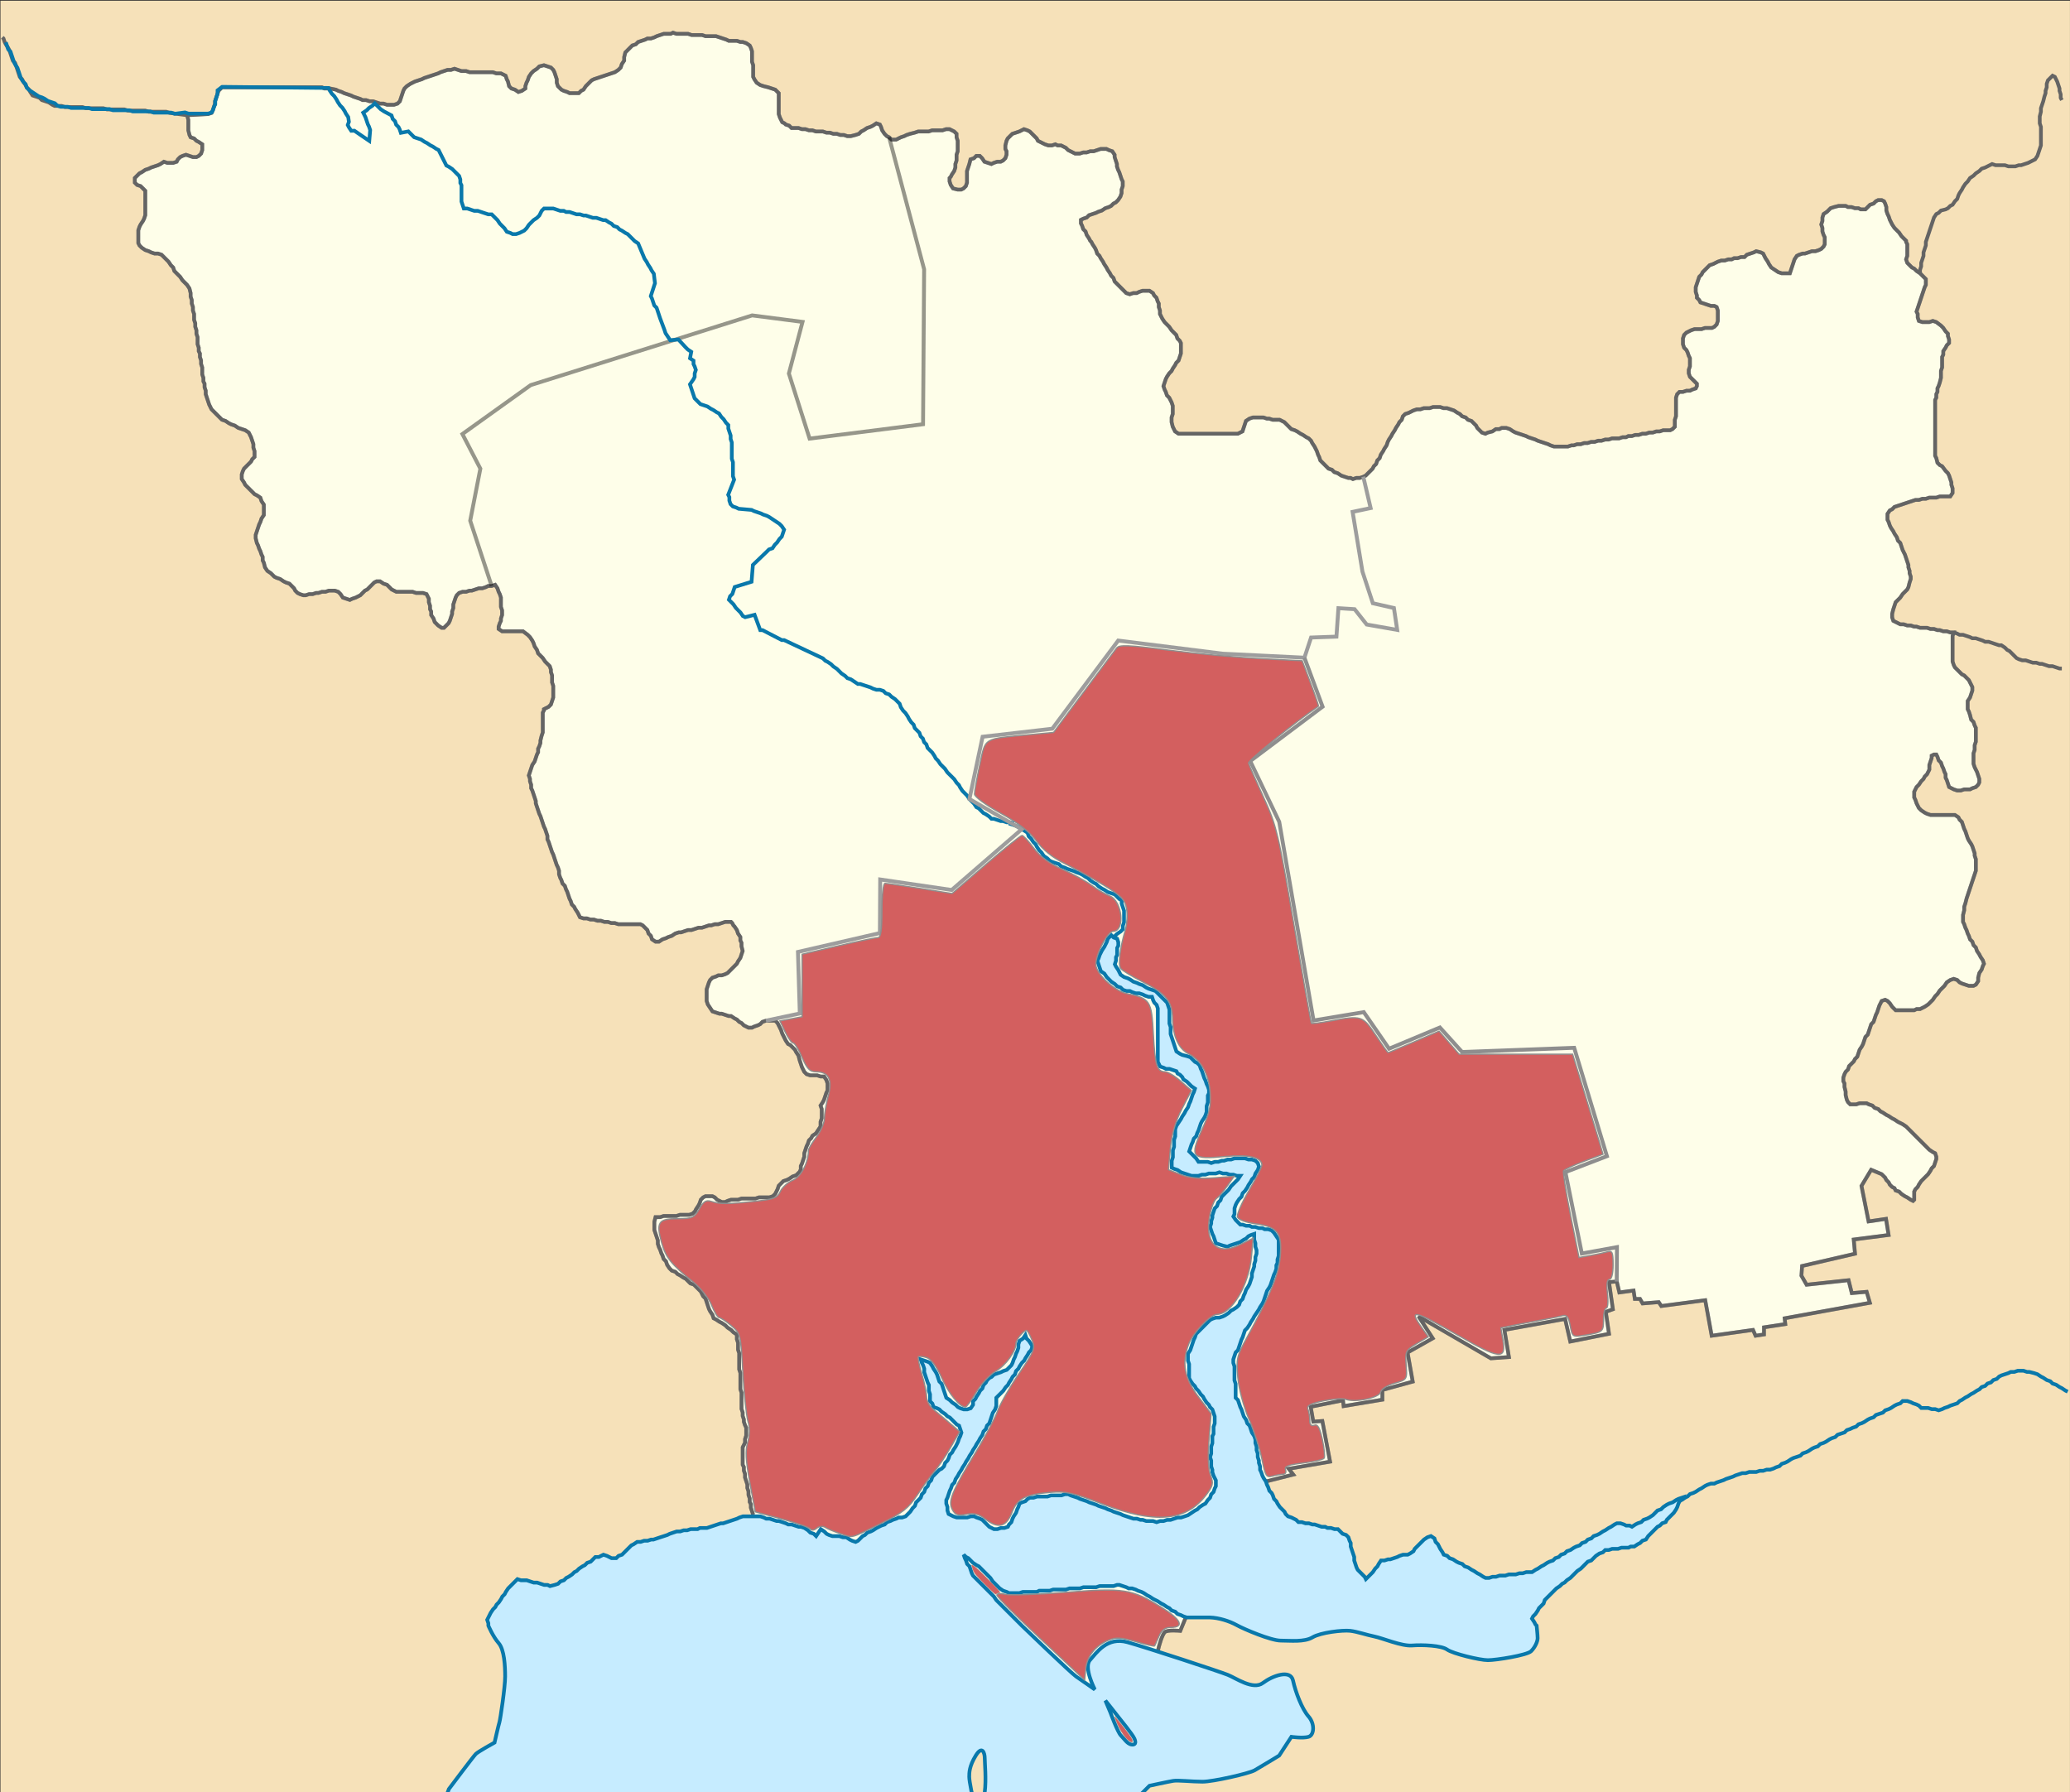 <?xml version="1.0" encoding="UTF-8" standalone="no"?>
<svg
   xmlns:dc="http://purl.org/dc/elements/1.1/"
   xmlns:cc="http://creativecommons.org/ns#"
   xmlns:rdf="http://www.w3.org/1999/02/22-rdf-syntax-ns#"
   xmlns:svg="http://www.w3.org/2000/svg"
   xmlns="http://www.w3.org/2000/svg"
   xmlns:sodipodi="http://sodipodi.sourceforge.net/DTD/sodipodi-0.dtd"
   xmlns:inkscape="http://www.inkscape.org/namespaces/inkscape"
   version="1.1"
   id="svg2"
   sodipodi:docname="Nikolaevskiy rayon 2020.svg"
   inkscape:version="0.92.1 r15371"
   x="0px"
   y="0px"
   width="534.312px"
   height="462.575px"
   viewBox="0 0 534.312 462.575"
   enable-background="new 0 0 534.312 462.575"
   xml:space="preserve"><rect x="0" y="0" width="534.312" height="462.575" fill="#333333" stroke="none"/><defs
   id="defs46"><inkscape:path-effect
     effect="spiro"
     id="path-effect4538"
     is_visible="true" /><inkscape:path-effect
     effect="spiro"
     id="path-effect4534"
     is_visible="true" /><inkscape:path-effect
     effect="spiro"
     id="path-effect4530"
     is_visible="true" /></defs><sodipodi:namedview
   pagecolor="#ffffff"
   bordercolor="#666666"
   borderopacity="1"
   objecttolerance="10"
   gridtolerance="10"
   guidetolerance="10"
   inkscape:pageopacity="0"
   inkscape:pageshadow="2"
   inkscape:window-width="1280"
   inkscape:window-height="961"
   id="namedview44"
   showgrid="false"
   inkscape:zoom="0.85795207"
   inkscape:cx="309.24141"
   inkscape:cy="153.96967"
   inkscape:window-x="-8"
   inkscape:window-y="-8"
   inkscape:window-maximized="1"
   inkscape:current-layer="svg2" />
<g
   id="layer1"
   transform="translate(-48.54,-22.203)"
   sodipodi:insensitive="true"
   inkscape:groupmode="layer"
   inkscape:label="base">
	<rect
   id="rect6985"
   x="48.658"
   y="22.384"
   fill="#F6E1B9"
   width="534.183"
   height="462.394" />
</g>
<g
   id="layer5">
	<path
   d="m 511.801,247.838 -0.599,-0.899 -0.302,-0.601 -0.6,-0.899 -0.299,-0.9 -0.602,-0.6 -0.3,-0.9 -0.599,-0.602 -0.302,-0.898 -0.3,-0.6 -0.3,-0.9 -0.299,-0.6 -0.301,-0.9 -0.301,-0.6 v -1.802 l 0.301,-1.2 v -0.898 l 0.301,-0.9 0.299,-1.199 2.401,-7.2 v -3 l -0.302,-0.9 v -0.6 l -0.6,-1.8 -0.3,-0.601 -0.601,-0.899 -0.3,-0.601 -0.599,-1.8 -0.301,-0.6 -0.601,-1.801 -0.6,-0.6 -0.3,-0.6 -0.9,-0.601 h -6.3 l -0.898,-0.3 -0.602,-0.3 -0.9,-0.601 -0.6,-0.6 -0.601,-1.201 -0.3,-0.898 -0.3,-0.601 v -1.5 l 0.6,-1.2 0.601,-0.6 0.6,-0.9 0.601,-0.6 0.3,-0.6 0.602,-0.602 0.599,-1.2 v -1.2 l 0.601,-1.799 v -0.6 l 0.599,-0.3 h 0.602 l 0.299,0.6 0.3,0.899 0.602,0.601 0.299,0.9 0.3,0.6 0.3,0.9 0.3,0.599 v 0.901 l 0.302,0.6 0.599,1.8 1.2,0.6 0.899,0.301 h 0.901 l 0.899,-0.301 h 1.501 l 0.599,-0.299 0.901,-0.301 0.599,-0.6 0.3,-0.6 v -0.9 l -0.6,-1.8 -0.601,-1.2 -0.3,-0.9 v -2.699 l 0.3,-0.9 v -1.201 L 510,191.437 v -3.601 l -0.302,-0.6 -0.3,-0.9 -0.6,-0.6 -0.299,-1.2 -0.302,-0.901 -0.3,-0.599 v -2.1 l 0.602,-0.9 0.599,-1.8 v -0.901 l -0.9,-1.799 -1.199,-1.2 -0.601,-0.3 -1.8,-1.8 -0.3,-0.601 -0.3,-0.899 v -6.601 l 0.3,-0.899 h -0.9 l -0.898,-0.3 h -0.9 l -0.9,-0.301 h -0.6 l -0.9,-0.301 h -0.899 l -0.899,-0.299 H 495.6 l -0.9,-0.3 h -0.6 l -0.9,-0.3 h -0.898 l -0.901,-0.302 h -0.899 l -1.799,-0.898 -0.302,-0.9 v -0.899 l 0.302,-1.2 0.599,-1.8 1.2,-1.2 0.601,-0.9 1.2,-1.2 0.299,-0.6 0.3,-1.2 0.3,-0.899 v -0.601 l -0.3,-0.899 v -0.602 l -0.3,-0.898 v -0.601 l -0.9,-2.7 -0.599,-1.199 -0.601,-1.801 -0.6,-0.6 -0.301,-0.901 -0.6,-0.898 -0.299,-0.601 -0.602,-0.9 -0.3,-0.6 -0.299,-0.899 -0.302,-0.601 v -1.5 l 0.601,-0.899 0.6,-0.3 0.601,-0.601 5.399,-1.8 h 0.9 l 0.901,-0.301 h 0.898 l 0.9,-0.299 h 1.801 l 0.898,-0.301 h 2.7 l 0.601,-0.899 v -1.201 l -0.299,-0.899 v -0.6 l -0.602,-1.8 -0.3,-0.601 -0.601,-0.6 -0.899,-1.2 -0.601,-0.3 -0.6,-0.6 -0.299,-1.2 -0.301,-0.601 v -14.399 l 0.301,-0.601 v -0.899 l 0.299,-0.602 v -0.898 l 0.3,-0.601 0.3,-0.9 0.302,-1.199 v -1.8 l 0.299,-0.901 v -2.699 l 0.3,-0.6 v -0.9 l 0.6,-0.899 0.302,-0.601 0.599,-0.601 v -0.899 l -0.3,-0.899 v -0.602 l -0.601,-0.599 -0.6,-0.9 -0.599,-0.6 -1.2,-0.9 -0.901,-0.3 -0.899,0.3 H 496.2 l -0.901,-0.3 L 495,81.936 v -0.901 l -0.302,-0.599 2.101,-6.301 0.3,-0.601 v -1.499 l -1.5,-1.5 -0.9,-0.602 -0.6,-0.599 -0.599,-0.3 -1.2,-1.2 -0.301,-0.899 0.301,-0.901 v -2.999 l -0.301,-0.602 v -0.299 l -1.2,-1.199 -0.601,-0.9 -1.199,-1.2 -0.601,-0.899 -0.6,-1.2 -0.299,-0.9 -0.302,-0.6 -0.3,-0.9 v -0.899 l -0.3,-0.9 -0.3,-0.6 -0.601,-0.301 h -0.898 l -0.602,0.301 -0.599,0.6 -0.901,0.3 -1.2,1.2 h -1.199 l -0.601,-0.301 h -0.899 l -0.9,-0.299 H 477 l -0.6,-0.301 h -1.8 l -1.2,0.301 -0.898,0.299 -0.901,0.9 -0.9,0.601 -0.3,0.898 v 0.901 l -0.3,0.9 0.3,0.899 v 0.9 l 0.3,0.899 0.302,0.6 v 1.801 l -0.302,0.599 -0.6,0.602 -0.601,0.3 -0.898,0.299 H 467.7 l -1.8,0.602 h -0.6 l -0.9,0.3 -0.6,0.299 -0.601,0.901 -1.2,3.6 H 459.9 l -0.901,-0.3 -1.8,-1.2 -0.6,-0.9 -0.3,-0.6 -0.601,-0.9 -0.6,-1.199 -0.601,-0.301 -1.199,-0.301 -0.601,0.301 -1.8,0.601 -0.6,0.6 h -0.9 l -0.898,0.3 H 447.6 l -0.6,0.3 h -0.898 l -0.901,0.3 h -0.9 l -0.899,0.3 -1.2,0.6 -0.9,0.301 -1.8,1.8 -0.3,0.6 -0.599,0.601 -0.901,2.699 v 1.2 l 0.3,0.899 v 0.601 l 0.602,0.599 0.299,0.602 2.7,0.9 h 0.901 l 0.599,0.3 0.3,0.899 v 2.7 l -0.3,0.899 -0.599,0.601 -0.602,0.3 h -1.8 l -0.9,0.299 h -1.799 l -0.901,0.302 -1.199,0.6 -0.601,0.601 -0.3,0.898 v 1.501 l 0.3,0.9 0.601,0.6 0.3,0.601 0.3,0.899 0.301,0.599 v 2.102 l -0.301,0.9 v 0.899 l 0.301,0.9 1.799,1.8 v 0.6 l -0.3,0.601 -0.9,0.3 -0.599,0.3 H 435.3 l -0.899,0.299 h -0.898 l -0.602,0.602 -0.3,0.899 v 4.799 l -0.299,0.901 v 1.8 l -0.602,0.601 -0.599,0.299 H 429.3 l -0.899,0.301 h -0.898 l -0.901,0.3 h -0.9 l -0.898,0.301 H 423.9 l -0.9,0.3 h -0.9 l -0.899,0.3 H 420.3 l -0.6,0.3 h -0.9 l -0.899,0.3 h -1.799 l -0.901,0.301 h -0.9 l -0.899,0.299 h -0.898 l -0.901,0.301 h -0.9 l -0.898,0.3 H 408.9 l -0.9,0.3 h -0.9 l -0.899,0.299 H 405.6 l -0.9,0.302 h -3.599 l -0.901,-0.302 -0.6,-0.299 -2.7,-0.9 -0.601,-0.299 -1.8,-0.601 -0.6,-0.3 -2.699,-0.9 -0.602,-0.3 -0.899,-0.6 -0.9,-0.3 h -1.2 l -0.6,0.3 h -0.898 l -0.901,0.6 -1.2,0.3 -0.6,0.301 -0.899,-0.301 -1.201,-1.199 -0.299,-0.602 -1.2,-1.2 -0.9,-0.299 -0.601,-0.6 -0.898,-0.302 -0.602,-0.599 -0.599,-0.3 -0.901,-0.6 -1.799,-0.601 H 372.6 l -0.899,-0.3 h -1.799 l -0.901,0.3 h -1.499 l -0.901,0.3 H 365.7 l -0.899,0.301 -1.199,0.6 -0.901,0.3 -0.601,0.599 -0.3,0.901 -0.599,0.601 -0.301,0.6 -0.601,0.9 -0.299,0.599 -0.601,0.901 -0.301,0.6 -0.599,0.9 -0.301,0.6 -0.3,0.898 -0.6,0.901 -0.298,0.595 -0.6,0.898 -0.299,0.901 -0.602,0.6 -0.3,0.9 -0.601,0.6 -0.3,0.601 -1.799,1.8 -0.601,0.3 -0.899,0.3 h -0.901 l -0.899,0.299 -0.599,-0.299 H 348 l -1.799,-0.6 -0.901,-0.601 -0.899,-0.3 -0.601,-0.601 -0.899,-0.299 -2.101,-2.101 -0.3,-0.899 -0.3,-0.602 -0.299,-0.898 -0.602,-1.2 -0.599,-0.9 -0.301,-0.601 -0.601,-0.6 -0.6,-0.3 -0.9,-0.6 -0.6,-0.3 -0.899,-0.601 -0.601,-0.301 -0.9,-0.299 -1.8,-1.8 -1.2,-0.601 h -1.799 l -0.901,-0.3 H 327 l -0.898,-0.3 H 323.4 l -0.899,0.3 -0.901,0.599 -0.899,2.701 -1.2,0.601 h -15.3 l -0.9,-0.601 -0.6,-1.2 -0.299,-1.199 v -1.2 l 0.299,-0.9 v -2.1 l -0.299,-0.9 -0.602,-1.2 -0.599,-0.6 -0.301,-0.901 -0.301,-0.599 -0.3,-0.9 0.601,-1.8 0.301,-0.6 0.599,-0.9 0.602,-0.6 0.299,-0.601 0.6,-0.899 0.302,-0.602 0.599,-0.599 0.601,-1.801 v -2.7 l -0.301,-0.599 -0.6,-0.602 -0.299,-0.898 -1.2,-1.2 -0.602,-0.9 -1.2,-1.2 -0.599,-0.899 -0.601,-1.201 V 80.135 L 299.1,79.236 v -0.9 l -0.3,-0.6 -0.299,-0.9 -0.601,-0.601 -0.301,-0.6 -0.899,-0.6 h -1.799 l -0.901,0.3 -0.6,0.3 h -0.899 l -0.901,0.301 -0.899,-0.301 -3,-3 -0.299,-0.899 -0.602,-0.602 -0.3,-0.599 -0.6,-0.9 -0.301,-0.6 -0.599,-0.9 -0.301,-0.6 -0.601,-0.9 -0.3,-0.601 -0.6,-0.599 -0.3,-0.9 -0.301,-0.6 -0.6,-0.9 -0.3,-0.602 -0.3,-0.299 -0.299,-0.6 -0.602,-0.9 -0.3,-0.899 -0.601,-0.601 -0.3,-0.899 -0.3,-0.601 v -0.899 l 0.6,-0.3 0.9,-0.302 0.602,-0.599 1.799,-0.602 0.601,-0.299 0.899,-0.3 0.899,-0.602 0.901,-0.298 0.599,-0.301 0.602,-0.6 0.599,-0.3 0.602,-0.601 0.599,-0.899 0.3,-0.901 v -0.898 l 0.301,-0.9 v -1.2 l -0.301,-0.602 -0.6,-1.798 -0.299,-0.601 -0.302,-0.899 v -0.602 l -0.6,-1.799 V 39.93 l -0.601,-0.898 -0.898,-0.302 -0.602,-0.298 h -1.5 l -1.799,0.6 h -0.9 l -0.9,0.3 h -0.9 l -0.898,0.3 h -1.2 l -1.801,-0.901 -0.601,-0.599 -1.199,-0.6 H 273 l -0.599,-0.3 -0.901,0.3 h -0.9 l -0.899,-0.3 -1.8,-0.9 -0.301,-0.6 -1.8,-1.8 -0.6,-0.302 -0.9,-0.299 -1.2,0.601 -1.8,0.6 -1.2,1.2 -0.299,0.6 -0.301,1.2 v 0.9 l 0.301,0.6 v 0.898 l -0.301,0.901 -0.6,0.601 -0.601,0.3 h -0.898 l -0.901,0.3 -0.6,0.299 -1.801,-0.599 -0.599,-0.9 -0.601,-0.6 H 252 l -0.6,0.6 -0.9,0.299 -0.3,1.2 -0.601,1.801 v 3 l -0.3,0.9 -0.599,0.599 -0.602,0.302 H 247.2 l -1.199,-0.302 -0.601,-0.898 -0.301,-0.9 v -0.899 l 0.301,-0.301 0.3,-0.6 0.6,-0.9 0.3,-0.899 v -0.901 l 0.301,-0.898 v -1.502 l 0.3,-0.898 v -2.7 l -0.3,-0.899 v -0.9 l -0.601,-0.6 -1.2,-0.601 h -0.9 l -0.9,0.299 h -2.7 l -0.899,0.302 H 237 l -0.898,0.3 -1.2,0.3 -0.902,0.301 -0.6,0.301 -0.899,0.301 -1.201,0.599 h -1.2 l -0.6,-0.599 -0.6,-0.301 -0.601,-0.6 -0.6,-0.901 -0.299,-0.898 -0.302,-0.601 -0.898,-0.3 -0.901,0.599 -0.6,0.302 -0.9,0.3 -0.899,0.599 -0.6,0.302 -0.601,0.6 -0.9,0.299 -1.2,0.301 h -0.898 L 217.8,34.839 h -0.9 L 216.001,34.54 H 215.1 l -0.899,-0.3 h -0.9 l -0.898,-0.3 h -1.802 l -0.899,-0.302 h -0.9 l -0.899,-0.299 H 207 l -0.898,-0.3 H 204.3 l -0.599,-0.602 -0.901,-0.299 -0.299,-0.3 -0.601,-0.3 -0.601,-1.2 L 201,29.439 v -5.4 l -0.901,-0.9 -1.8,-0.6 -1.2,-0.3 -0.898,-0.3 -0.901,-0.601 -0.6,-0.899 -0.3,-0.602 v -2.999 l -0.301,-0.899 v -2.7 l -0.3,-0.901 -0.299,-0.599 -0.901,-0.602 -0.899,-0.299 h -0.599 l -0.901,-0.3 h -2.101 l -0.599,-0.3 -2.699,-0.9 h -2.702 l -0.898,-0.3 h -2.7 L 177.6,8.736 h -3 L 173.702,8.438 173.1,8.736 h -1.8 l -1.8,0.602 -0.6,0.3 -0.9,0.298 h -0.9 l -0.6,0.302 -1.8,0.6 -0.601,0.601 -0.899,0.3 -1.8,1.799 -0.299,1.201 v 0.899 l -0.602,0.9 -0.3,0.898 -0.601,0.602 -0.898,0.599 -5.401,1.802 -0.6,0.3 -1.499,1.5 -0.602,0.899 -0.599,0.301 -0.601,0.6 H 147 l -0.6,-0.302 -0.9,-0.298 -0.599,-0.301 -0.901,-0.9 -0.299,-0.9 v -0.899 l -0.602,-1.802 -0.3,-0.599 -0.6,-0.602 -1.8,-0.599 -1.2,0.3 -0.599,0.601 -0.901,0.6 -0.601,0.601 -0.6,0.898 -0.299,0.901 -0.301,0.6 -0.301,0.9 v 0.6 l -0.899,0.601 -0.9,0.298 -0.899,-0.599 -0.9,-0.3 -0.6,-0.6 -0.299,-1.201 -0.302,-0.599 -0.3,-0.9 -1.2,-0.6 h -1.2 l -0.899,-0.302 H 121.2 l -0.901,-0.299 h -1.2 l -1.798,-0.6 -0.901,0.3 h -0.9 l -1.799,0.599 -0.602,0.302 -3.6,1.199 -0.6,0.301 -1.801,0.599 -1.199,0.601 -0.899,0.601 -0.601,0.6 -0.301,0.601 -0.899,2.698 -0.601,0.602 -0.899,0.3 H 99.9 L 99,26.738 H 98.1 L 96.3,26.136 H 95.4 L 94.5,25.837 H 93.602 L 93,25.538 l -1.799,-0.602 -0.602,-0.299 -1.8,-0.6 -0.6,-0.302 -0.898,-0.298 -0.601,-0.3 -1.5,-0.3 h -1.499 l -0.602,-0.3 H 57.302 l -0.901,0.9 -0.9,2.698 v 0.602 l -0.599,1.799 -0.302,0.601 -0.898,0.301 -5.401,0.3 0.302,1.2 v 2.698 l 0.299,1.2 0.3,0.602 0.899,0.3 0.601,0.6 0.6,0.3 0.9,0.601 v 1.498 l -0.3,0.901 -0.602,0.6 -0.6,0.3 H 49.802 L 48,39.936 l -0.9,0.302 -0.6,0.3 -0.6,0.599 -0.301,0.602 -0.899,0.3 h -1.5 l -0.898,-0.3 -0.902,0.598 -0.6,0.3 -1.8,0.601 -0.6,0.3 -0.899,0.3 -0.901,0.601 -0.599,0.3 -1.2,1.2 v 1.199 l 0.6,0.601 0.899,0.3 1.201,1.2 v 6.3 l -0.301,0.9 -0.3,0.6 -0.601,0.9 -0.299,0.6 -0.301,0.9 v 3.3 l 0.301,0.6 0.599,0.601 0.901,0.6 0.899,0.299 0.6,0.301 0.901,0.301 h 0.9 l 0.9,0.3 1.801,1.8 0.599,0.9 0.601,0.6 0.301,0.898 1.499,1.502 0.6,0.898 1.2,1.201 0.601,0.9 0.3,1.199 v 0.9 l 0.3,0.898 v 0.901 l 0.302,0.9 v 0.899 l 0.298,0.9 v 1.5 l 0.301,0.9 v 0.899 l 0.3,0.9 v 0.898 l 0.301,0.901 v 1.8 l 0.299,0.9 v 0.899 l 0.3,0.6 v 0.9 l 0.301,0.9 v 0.9 l 0.3,0.898 v 1.801 l 0.301,0.9 v 0.9 l 0.299,0.6 v 0.898 l 0.3,0.901 v 0.9 l 0.9,2.7 0.6,1.199 2.701,2.7 0.899,0.299 0.899,0.602 0.601,0.3 0.899,0.299 0.9,0.602 1.8,0.599 0.9,0.601 0.602,1.2 0.599,1.8 v 0.9 l 0.3,0.9 v 1.5 l -0.601,0.599 -0.299,0.601 -1.804,1.805 -0.3,0.6 -0.299,0.898 v 1.2 l 0.599,0.902 0.3,0.6 2.4,2.4 0.6,0.3 0.9,0.601 0.301,0.899 0.599,0.9 v 2.7 l -0.599,0.899 -0.301,0.9 -0.3,0.6 -0.899,2.7 v 0.9 l 0.299,1.199 0.3,0.601 0.301,0.899 0.3,0.601 0.301,0.899 0.299,0.6 v 0.9 l 0.3,0.601 0.301,1.2 0.6,0.898 0.901,0.602 0.898,0.899 0.601,0.3 0.9,0.301 0.899,0.6 0.6,0.3 0.9,0.3 1.2,1.2 0.301,0.599 0.599,0.602 0.602,0.3 0.898,0.299 H 78.9 l 0.901,-0.299 H 80.7 l 0.899,-0.3 H 82.2 l 0.899,-0.3 H 84 l 0.901,-0.302 H 86.4 l 0.901,0.302 0.599,0.6 0.601,0.9 1.799,0.599 0.601,-0.299 0.899,-0.3 1.2,-0.602 1.2,-1.2 0.602,-0.299 1.798,-1.8 0.601,-0.3 H 98.1 l 0.9,0.6 0.901,0.301 1.2,1.199 1.2,0.601 h 4.198 l 0.901,0.3 h 1.799 l 0.899,0.3 0.601,1.2 v 0.9 l 0.301,0.899 v 0.9 l 0.299,0.6 v 0.899 l 0.601,0.9 0.3,0.9 0.899,0.9 0.9,0.6 h 0.6 l 1.2,-1.2 0.302,-0.6 0.599,-1.8 v -0.601 l 0.3,-0.899 v -0.901 l 0.6,-1.799 0.301,-0.602 0.601,-0.599 0.899,-0.3 h 0.899 l 0.901,-0.302 h 0.599 l 1.802,-0.599 h 0.898 l 0.9,-0.3 0.601,-0.301 h 0.899 l 0.899,-0.299 0.601,0.899 0.301,0.9 0.299,0.6 0.3,0.9 v 2.399 l 0.3,0.9 v 1.199 l -0.3,0.9 v 0.601 l -0.3,0.6 -0.299,0.9 v 0.599 l 0.898,0.602 H 135 l 1.2,0.899 0.599,0.601 0.602,0.899 0.299,0.601 0.3,0.899 0.602,0.9 0.299,0.898 1.199,1.2 0.601,0.901 1.2,1.2 0.3,0.899 v 0.601 l 0.301,0.899 v 1.799 l 0.299,0.901 v 3 l -0.6,1.8 -0.601,0.599 -1.199,0.602 v 0.3 l -0.301,0.601 v 5.1 l -0.298,0.898 -0.302,1.2 v 0.602 l -0.3,0.899 -0.3,0.601 v 0.899 l -0.299,0.601 -0.602,1.8 -0.599,0.898 -0.901,2.701 0.3,0.899 v 0.601 l 0.3,0.9 v 0.9 l 0.302,0.6 0.898,2.7 v 0.599 l 0.9,2.701 0.3,0.6 0.9,2.7 0.3,0.601 0.6,1.8 v 0.899 l 0.3,0.601 0.901,2.698 0.299,0.602 0.901,2.7 0.299,0.6 0.3,0.9 v 0.899 l 0.3,0.9 0.302,0.6 0.299,0.9 0.6,0.599 0.302,0.901 0.299,0.6 0.6,1.801 0.302,0.6 0.298,0.9 0.601,0.6 0.301,0.6 0.599,0.9 0.601,1.2 0.899,0.3 h 0.9 l 0.901,0.299 h 0.898 l 0.9,0.301 h 0.899 l 0.901,0.301 h 0.899 l 0.899,0.3 h 0.901 l 0.898,0.299 h 5.7 l 0.6,0.301 1.2,1.2 0.301,0.9 0.599,0.6 0.301,0.898 0.899,0.602 h 0.9 l 0.901,-0.602 0.898,-0.299 0.602,-0.3 0.898,-0.3 0.9,-0.6 0.899,-0.301 h 0.601 l 1.8,-0.6 h 0.901 l 1.799,-0.6 h 0.901 l 1.798,-0.601 h 0.602 l 0.898,-0.301 h 0.9 l 1.8,-0.599 h 1.502 l 0.298,0.3 0.301,0.6 0.3,0.3 0.6,0.9 0.3,0.9 0.602,0.899 v 0.9 l 0.299,0.6 v 0.9 l 0.3,1.2 -0.599,1.8 -0.602,0.899 -0.3,0.6 -2.399,2.399 -0.601,0.302 -0.899,0.3 h -0.9 l -0.599,0.3 -0.901,0.299 -0.6,0.602 -0.301,0.599 -0.599,1.801 v 3 l 0.299,0.9 1.2,1.799 1.8,0.601 h 0.601 l 1.8,0.601 h 0.602 l 0.898,0.6 0.6,0.3 0.601,0.6 0.6,0.301 0.6,0.6 1.2,0.601 h 0.9 l 0.6,-0.302 0.9,-0.299 0.602,-0.3 0.599,-0.601 0.899,-0.299 h 2.4 l 0.6,0.6 0.9,1.8 0.3,0.9 0.9,1.799 0.6,0.901 0.6,0.3 1.2,1.2 0.3,0.6 0.602,0.898 0.299,1.2 0.6,1.802 0.601,1.199 0.6,0.601 0.9,0.3 h 1.8 l 0.9,0.3 h 0.899 l 0.601,0.899 0.301,0.9 v 1.801 l -0.301,0.6 -0.601,1.8 -0.299,0.601 -0.601,0.899 0.3,0.898 v 2.4 l -0.3,0.901 v 1.2 l -1.2,1.8 -0.9,0.6 -0.3,0.6 -0.6,0.601 -0.299,0.9 -0.302,0.6 -0.6,1.8 v 0.899 l -0.601,1.801 -0.3,0.601 v 0.899 l -0.3,0.599 -0.9,0.901 -0.899,0.299 -0.898,0.602 -0.602,0.3 -0.9,0.299 -1.198,1.2 -0.302,0.901 -0.6,1.2 -0.601,0.599 -0.898,0.301 h -2.701 l -0.898,0.3 h -3.602 l -0.9,0.301 h -1.798 l -0.901,0.299 -0.601,0.301 H 186.3 l -1.2,-0.6 -0.6,-0.601 -0.601,-0.301 h -1.8 l -0.6,0.301 -0.601,0.601 -0.3,0.899 -0.3,0.599 -0.601,0.901 -0.3,0.601 -0.6,0.6 -0.9,0.299 H 175.5 l -0.9,0.301 h -3.3 l -0.9,0.301 h -1.2 l -0.3,1.199 v 2.1 l 0.901,2.701 v 0.898 l 0.299,0.901 0.3,0.6 0.3,0.9 0.302,0.6 0.299,0.899 0.6,0.601 0.3,0.9 0.601,0.898 0.6,0.602 0.9,0.3 0.601,0.6 0.599,0.301 0.9,0.6 0.6,0.3 1.2,1.199 0.9,0.301 1.8,1.8 0.6,1.2 0.601,0.601 0.899,2.699 0.301,0.601 0.6,0.899 0.3,0.9 0.602,0.3 0.898,0.599 0.601,0.302 0.899,0.6 0.601,0.601 0.901,0.6 0.599,0.601 0.899,0.6 v 1.2 l 0.3,0.899 v 1.801 l 0.301,0.899 v 4.2 l 0.301,0.899 v 4.199 l 0.299,0.901 v 4.198 l 0.3,0.901 v 0.9 l 0.301,0.9 v 0.6 l 0.301,0.9 0.299,0.6 v 2.1 l -0.299,0.9 v 0.898 l -0.602,1.2 v 4.501 l 0.301,0.599 v 0.901 l 0.301,0.9 v 0.9 l 0.599,1.8 v 0.899 l 0.3,0.899 v 0.901 l 0.302,0.899 v 0.9 l 0.299,0.6 v 0.9 l 0.966,11.689 22.502,0.091 -0.945,2.989 60.333,46.5 25.334,5 c 0,0 -3.5,-27.5 -3.155,-29.167 0.345,-1.667 1.155,-4.333 1.821,-5 0.666,-0.667 4,-0.333 4,-0.333 l 14.667,-35.667 7.437,-2.891 7.063,-1.775 -1.167,-1.5 10.667,-1.834 -2,-10.5 -2.333,0.167 -0.667,-3.833 8.334,-1.667 0.166,1.5 10,-1.667 v -2.5 l 7.834,-2.166 -1.334,-7.5 6.5,-3.667 -3.666,-5.667 18.666,10.834 4.667,-0.334 -1.167,-7 15.667,-2.833 1.333,5.833 10,-2 -0.833,-5.666 1.833,-0.667 -1,-7 2,-0.167 0.667,2.834 3.667,-0.5 0.333,2.166 h 1.333 l 0.667,1.167 4.167,-0.333 0.666,1 11.334,-1.5 1.666,9.166 10.667,-1.5 0.667,1.5 2.166,-0.333 v -1.833 l 5.5,-0.834 -0.166,-1.5 22,-4 -0.834,-2.833 -3.833,0.333 -0.833,-3.333 -10.834,1.167 -1.333,-2.334 0.167,-2.5 13.666,-3.166 -0.333,-3.667 9,-1.167 -0.667,-4.166 -4.5,0.666 -1.833,-9.166 2.5,-4.167 2.71,1.13 0.9,0.9 0.3,0.6 0.602,0.601 0.299,0.6 0.6,0.6 0.601,0.301 0.3,0.6 0.899,0.3 0.601,0.601 0.899,0.599 0.602,0.301 0.898,0.601 0.601,0.299 0.3,-0.299 v -2.101 l 0.3,-0.6 0.602,-0.601 0.299,-0.6 0.6,-0.901 0.42,-0.419 v 0 l 1.38,-1.38 0.601,-0.899 0.301,-0.601 0.599,-0.6 0.602,-1.801 v -0.6 l -0.301,-0.9 -0.601,-0.301 -0.899,-0.599 -6,-6 -0.899,-0.601 -1.2,-0.6 -0.9,-0.6 -0.601,-0.302 -0.898,-0.599 -0.602,-0.3 -0.898,-0.601 -0.602,-0.3 -0.599,-0.601 -0.901,-0.299 -0.6,-0.601 -0.899,-0.3 -0.601,-0.3 h -1.799 l -0.901,0.3 h -1.5 l -0.6,-0.6 -0.301,-0.601 -0.3,-1.2 v -0.899 l -0.299,-1.2 v -0.9 l -0.301,-0.6 v -0.9 l 0.301,-0.899 0.299,-0.601 0.601,-0.6 0.301,-0.9 1.2,-1.199 0.299,-0.601 0.6,-0.6 0.602,-1.8 0.599,-0.9 0.3,-0.6 0.601,-1.801 0.6,-0.6 0.9,-2.7 0.601,-0.601 0.599,-1.799 0.301,-0.601 0.6,-1.8 0.6,-1.2 0.9,-0.3 0.6,0.3 0.601,0.601 0.6,0.898 0.9,0.901 h 4.8 l 0.6,-0.3 h 0.9 l 1.2,-0.602 0.899,-0.599 1.2,-1.2 0.601,-0.9 0.6,-0.6 0.6,-0.9 1.2,-1.199 0.602,-0.9 0.898,-0.6 0.9,-0.301 0.899,0.301 0.601,0.6 0.6,0.3 1.8,0.601 h 1.2 l 0.602,-0.301 0.599,-0.899 v -0.901 l 0.3,-1.2 0.601,-0.898 0.3,-0.9 0.3,-0.601 z"
   id="path4"
   inkscape:connector-curvature="0"
   style="fill:#fefee9" />
</g>
<g
   id="layer2"
   transform="translate(-48.54,-22.203)"
   sodipodi:insensitive="true"
   inkscape:groupmode="layer"
   inkscape:label="admin1">
	<path
   id="path5610"
   inkscape:connector-curvature="0"
   fill="none"
   stroke="#646464"
   stroke-width="0.96"
   d="M544.14,92.74v-0.899   l0.3-0.901V90.04l0.301-0.899l0.299-0.901v-0.898l0.3-0.9l0.301-0.9v-0.9l0.301-0.899l0.299-0.899l0.3-0.9l0.3-0.9l0.302-0.899   l0.299-0.9l0.3-0.901l0.602-0.898l0.599-0.301l0.601-0.6l1.199-0.3l0.6-0.301l0.601-0.599l0.6-0.301l0.601-0.899l0.6-0.601   l0.3-0.899l0.3-0.602l0.601-0.898l0.3-0.601l0.602-0.9l0.599-0.6l0.601-0.899l0.899-0.601l0.601-0.6l0.899-0.6l0.6-0.602   l0.901-0.299l0.599-0.3l1.2-0.602l0.9,0.302h0.6h0.9h0.901l0.898,0.3h0.899h0.9l0.901-0.3h0.599l0.9-0.302l0.901-0.299l0.599-0.3   l1.199-0.602l0.601-0.898l0.301-0.9l0.299-0.899l0.3-0.9v-1.2v-0.899v-0.9v-0.901v-0.898l-0.3-0.9v-0.899v-0.9l0.3-1.2v-0.899   l0.301-0.9l0.301-0.901l0.299-1.199l0.3-0.899v-0.6l0.3-0.9v-0.899l0.302-0.9l0.599-0.6l0.602-0.601l0.599,0.299l0.3,0.602   l0.301,0.599l0.299,0.901l0.301,0.899v0.601l0.3,0.899v0.9l0.3,0.6 M580.74,194.74h-0.6l-1.799-0.6h-0.901l-1.8-0.601h-0.601   l-0.899-0.301h-0.9l-1.8-0.599h-0.9l-0.898-0.3l-0.602-0.302l-1.799-1.799l-0.601-0.3l-0.6-0.6l-0.9-0.601h-0.6l-2.701-0.899   h-0.898l-0.602-0.301l-1.799-0.601h-0.9l-0.6-0.299l-1.801-0.601h-0.9l-0.6-0.301l-0.9-0.299 M96.635,51.917l-4.295-0.576   L91.44,51.04h-4.5l-0.899-0.3H81.54l-0.899-0.3h-4.501l-0.899-0.3h-4.5l-0.9-0.3h-4.5l-0.899-0.302h-1.801l-0.599-0.299l-0.901-0.6   l-1.799-0.601l-0.601-0.6l-1.8-0.6L56.34,45.94l-0.299-0.599L55.44,44.74l-0.301-0.6l-0.599-0.9l-0.301-0.6l-0.601-0.602l-1.2-3.6   l-0.599-0.599l-0.9-2.7l-0.3-0.602l-0.601-0.898l-0.299-0.601l-0.301-0.9l-0.3-0.299" />
	<path
   id="path6995-9_3_"
   inkscape:connector-curvature="0"
   fill="none"
   stroke="#646464"
   stroke-width="0.96"
   d="M325.196,472.611   l25.334,5c0,0-3.5-27.5-3.155-29.167s1.155-4.333,1.821-5s4-0.333,4-0.333l14.667-35.667l7.437-2.891l7.063-1.775l-1.167-1.5   l10.667-1.834l-2-10.5l-2.333,0.167l-0.667-3.833l8.334-1.667l0.166,1.5l10-1.667v-2.5l7.834-2.166l-1.334-7.5l6.5-3.667   l-3.666-5.667l18.666,10.834l4.667-0.334l-1.167-7l15.667-2.833l1.333,5.833l10-2l-0.833-5.666l1.833-0.667l-1-7l2-0.167   l0.667,2.834l3.667-0.5l0.333,2.166h1.333l0.667,1.167l4.167-0.333l0.666,1l11.334-1.5l1.666,9.166l10.667-1.5l0.667,1.5   l2.166-0.333v-1.833l5.5-0.834l-0.166-1.5l22-4l-0.834-2.833l-3.833,0.333l-0.833-3.333l-10.834,1.167l-1.333-2.334l0.167-2.5   l13.666-3.166l-0.333-3.667l9-1.167l-0.667-4.166l-4.5,0.666l-1.833-9.166l2.5-4.167l2.71,1.13l0.9,0.9l0.3,0.6l0.602,0.601   l0.299,0.6l0.6,0.6l0.601,0.301l0.3,0.6l0.899,0.3l0.601,0.601l0.899,0.599l0.602,0.301l0.898,0.601l0.601,0.299l0.3-0.299v-2.101   l0.3-0.6l0.602-0.601l0.299-0.6l0.6-0.901l1.8-1.799l0.601-0.899l0.301-0.601l0.599-0.6l0.602-1.801v-0.6l-0.301-0.9l-0.601-0.301   l-0.899-0.599l-6-6l-0.899-0.601l-1.2-0.6l-0.9-0.6l-0.601-0.302l-0.898-0.599l-0.602-0.3l-0.898-0.601l-0.602-0.3l-0.599-0.601   l-0.901-0.299l-0.6-0.601l-0.899-0.3l-0.601-0.3h-1.799l-0.901,0.3h-1.5l-0.6-0.6l-0.301-0.601l-0.3-1.2v-0.899l-0.299-1.2v-0.9   l-0.301-0.6v-0.9l0.301-0.899l0.299-0.601l0.601-0.6l0.301-0.9l1.2-1.199l0.299-0.601l0.6-0.6l0.602-1.8l0.599-0.9l0.3-0.6   l0.601-1.801l0.6-0.6l0.9-2.7l0.601-0.601l0.599-1.799l0.301-0.601l0.6-1.8l0.6-1.2l0.9-0.3l0.6,0.3l0.601,0.601l0.6,0.898   l0.9,0.901h4.8l0.6-0.3h0.9l1.2-0.602l0.899-0.599l1.2-1.2l0.601-0.9l0.6-0.6l0.6-0.9l1.2-1.199l0.602-0.9l0.898-0.6l0.9-0.301   l0.899,0.301l0.601,0.6l0.6,0.3l1.8,0.601h1.2l0.602-0.301l0.599-0.899v-0.901l0.3-1.2l0.601-0.898l0.3-0.9l0.3-0.601l-0.3-0.899   l-0.599-0.899l-0.302-0.601l-0.6-0.899l-0.299-0.9l-0.602-0.6l-0.3-0.9l-0.599-0.602l-0.302-0.898l-0.3-0.6l-0.3-0.9l-0.299-0.6   l-0.301-0.9l-0.301-0.6v-1.802l0.301-1.2v-0.898l0.301-0.9l0.299-1.199l2.401-7.2v-3l-0.302-0.9v-0.6l-0.6-1.8l-0.3-0.601   l-0.601-0.899l-0.3-0.601l-0.599-1.8l-0.301-0.6l-0.601-1.801l-0.6-0.6l-0.3-0.6l-0.9-0.601h-6.3l-0.898-0.3l-0.602-0.3l-0.9-0.601   l-0.6-0.6l-0.601-1.201l-0.3-0.898l-0.3-0.601v-1.5l0.6-1.2l0.601-0.6l0.6-0.9l0.601-0.6l0.3-0.6l0.602-0.602l0.599-1.2v-1.2   l0.601-1.799v-0.6l0.599-0.3h0.602l0.299,0.6l0.3,0.899l0.602,0.601l0.299,0.9l0.3,0.6l0.3,0.9l0.3,0.599v0.901l0.302,0.6   l0.599,1.8l1.2,0.6l0.899,0.301h0.901l0.899-0.301h1.501l0.599-0.299l0.901-0.301l0.599-0.6l0.3-0.6v-0.9l-0.6-1.8l-0.601-1.2   l-0.3-0.9v-2.699l0.3-0.9v-1.201l0.302-0.898v-3.601l-0.302-0.6l-0.3-0.9l-0.6-0.6l-0.299-1.2l-0.302-0.901l-0.3-0.599v-2.1   l0.602-0.9l0.599-1.8v-0.901l-0.9-1.799l-1.199-1.2l-0.601-0.3l-1.8-1.8l-0.3-0.601l-0.3-0.899v-6.601l0.3-0.899h-0.9l-0.898-0.3   h-0.901l-0.9-0.301h-0.6l-0.9-0.301h-0.899l-0.899-0.299h-1.801l-0.9-0.3h-0.6l-0.9-0.3h-0.898l-0.901-0.302h-0.899l-1.799-0.898   l-0.302-0.9v-0.899l0.302-1.2l0.599-1.8l1.2-1.2l0.601-0.9l1.2-1.2l0.299-0.6l0.3-1.2l0.3-0.899v-0.601l-0.3-0.899v-0.602   l-0.3-0.898v-0.601l-0.9-2.7l-0.599-1.199l-0.601-1.801l-0.6-0.6l-0.301-0.901l-0.6-0.898l-0.299-0.601l-0.602-0.9l-0.3-0.6   l-0.299-0.899l-0.302-0.601v-1.5l0.601-0.899l0.6-0.3l0.601-0.601l5.399-1.8h0.9l0.901-0.301h0.898l0.9-0.299h1.801l0.898-0.301   h2.7l0.601-0.899v-1.201l-0.299-0.899v-0.6l-0.602-1.8l-0.3-0.601l-0.601-0.6l-0.899-1.2l-0.601-0.3l-0.6-0.6l-0.299-1.2   l-0.301-0.601v-14.399l0.301-0.601v-0.899l0.299-0.602v-0.898l0.3-0.601l0.3-0.9l0.302-1.199v-1.8l0.299-0.901v-2.699l0.3-0.6v-0.9   l0.6-0.899l0.302-0.601l0.599-0.601v-0.899l-0.3-0.899v-0.602l-0.601-0.599l-0.6-0.9l-0.599-0.6l-1.2-0.9l-0.901-0.3l-0.899,0.3   h-1.799l-0.901-0.3l-0.299-0.899v-0.901l-0.302-0.599l2.101-6.301l0.3-0.601V94.24l-1.5-1.5l-0.9-0.602l-0.6-0.599l-0.599-0.3   l-1.2-1.2l-0.301-0.899l0.301-0.901V85.24l-0.301-0.602V84.34l-1.2-1.199l-0.601-0.9l-1.199-1.2l-0.601-0.899l-0.6-1.2l-0.299-0.9   l-0.302-0.6l-0.3-0.9v-0.899l-0.3-0.9l-0.3-0.6l-0.601-0.301h-0.898l-0.602,0.301l-0.599,0.6l-0.901,0.3l-1.2,1.2h-1.199   l-0.601-0.301h-0.899l-0.9-0.299h-0.9l-0.6-0.301h-1.8l-1.2,0.301l-0.898,0.299l-0.901,0.9l-0.9,0.601l-0.3,0.898v0.901l-0.3,0.9   l0.3,0.899v0.9l0.3,0.899l0.302,0.6v1.801l-0.302,0.599l-0.6,0.602l-0.601,0.3l-0.898,0.299h-0.901l-1.8,0.602h-0.6l-0.9,0.3   l-0.6,0.299l-0.601,0.901l-1.2,3.6h-2.099l-0.901-0.3l-1.8-1.2l-0.6-0.9l-0.3-0.6l-0.601-0.9l-0.6-1.199l-0.601-0.301l-1.199-0.301   l-0.601,0.301l-1.8,0.601l-0.6,0.6h-0.9l-0.898,0.3h-0.901l-0.601,0.301h-0.898l-0.901,0.3h-0.9l-0.899,0.3l-1.2,0.6l-0.9,0.301   l-1.8,1.8l-0.3,0.6l-0.599,0.601l-0.901,2.699v1.2l0.3,0.899v0.601l0.602,0.599l0.299,0.602l2.7,0.9h0.901l0.599,0.3l0.3,0.899v2.7   l-0.3,0.899l-0.599,0.601l-0.602,0.3h-1.8l-0.9,0.299h-1.799l-0.901,0.302l-1.199,0.6l-0.601,0.601l-0.3,0.898v1.501l0.3,0.9   l0.601,0.6l0.3,0.601l0.3,0.899l0.301,0.599v2.102l-0.301,0.9v0.899l0.301,0.9l1.799,1.8v0.6l-0.3,0.601l-0.9,0.3l-0.599,0.3   h-0.901l-0.899,0.299h-0.898l-0.602,0.602l-0.3,0.899v4.799l-0.299,0.901v1.8l-0.602,0.601l-0.599,0.299h-1.802l-0.899,0.301   h-0.898l-0.901,0.3h-0.9l-0.898,0.301h-0.901l-0.9,0.3h-0.899l-0.899,0.3h-0.901l-0.6,0.3h-0.9l-0.899,0.3h-1.799l-0.901,0.301   h-0.9l-0.899,0.299h-0.898l-0.901,0.301h-0.9l-0.898,0.3h-0.901l-0.9,0.3h-0.899l-0.899,0.299h-0.601l-0.9,0.302h-3.599   l-0.901-0.302l-0.6-0.299l-2.7-0.9l-0.601-0.299l-1.8-0.601l-0.6-0.3l-2.699-0.9l-0.602-0.3l-0.899-0.6l-0.9-0.3h-1.2l-0.6,0.3   h-0.898l-0.901,0.6l-1.2,0.3l-0.6,0.301l-0.899-0.301l-1.201-1.199l-0.299-0.602l-1.2-1.2l-0.9-0.299l-0.601-0.6l-0.898-0.302   l-0.602-0.599l-0.599-0.3l-0.901-0.6l-1.799-0.601h-0.901l-0.899-0.3h-1.799l-0.901,0.3h-1.499l-0.901,0.3h-0.899l-0.899,0.301   l-1.199,0.6l-0.901,0.3l-0.601,0.599l-0.3,0.901l-0.599,0.601l-0.301,0.6l-0.601,0.9l-0.299,0.599l-0.601,0.901l-0.301,0.6   l-0.599,0.9l-0.301,0.6l-0.3,0.898l-0.6,0.901l-0.301,0.601l-0.6,0.898l-0.299,0.901l-0.602,0.6l-0.3,0.9l-0.601,0.6l-0.3,0.601   l-1.799,1.8l-0.601,0.3l-0.899,0.3h-0.901l-0.899,0.299l-0.599-0.299h-0.602l-1.799-0.6l-0.901-0.601l-0.899-0.3l-0.601-0.601   l-0.899-0.299l-2.101-2.101l-0.3-0.899l-0.3-0.602l-0.299-0.898l-0.602-1.2l-0.599-0.9l-0.301-0.601l-0.601-0.6l-0.6-0.3l-0.9-0.6   l-0.6-0.3l-0.899-0.601l-0.601-0.301l-0.9-0.299l-1.8-1.8l-1.2-0.601h-1.799l-0.901-0.3h-0.6l-0.898-0.3h-2.701l-0.899,0.3   l-0.901,0.599l-0.899,2.701l-1.2,0.601h-15.3l-0.9-0.601l-0.6-1.2l-0.299-1.199v-1.2l0.299-0.9v-2.1l-0.299-0.9l-0.602-1.2   l-0.599-0.6l-0.301-0.901l-0.301-0.599l-0.3-0.9l0.601-1.8l0.301-0.6l0.599-0.9l0.602-0.6l0.299-0.601l0.6-0.899l0.302-0.602   l0.599-0.599l0.601-1.801v-2.7l-0.301-0.599l-0.6-0.602l-0.299-0.898l-1.2-1.2l-0.602-0.9l-1.2-1.2l-0.599-0.899l-0.601-1.201   v-0.899l-0.301-0.899v-0.9l-0.3-0.6l-0.299-0.9l-0.601-0.601l-0.301-0.6l-0.899-0.6h-1.799l-0.901,0.3l-0.6,0.3h-0.899   l-0.901,0.301l-0.899-0.301l-3-3l-0.299-0.899l-0.602-0.602l-0.3-0.599l-0.6-0.9l-0.301-0.6l-0.599-0.9l-0.301-0.6l-0.601-0.9   l-0.3-0.601l-0.6-0.599l-0.3-0.9l-0.301-0.6l-0.6-0.9l-0.3-0.602l-0.3-0.299l-0.299-0.6l-0.602-0.9l-0.3-0.899l-0.601-0.601   l-0.3-0.899l-0.3-0.601v-0.899l0.6-0.3l0.9-0.302l0.602-0.599l1.799-0.602l0.601-0.299l0.899-0.3l0.899-0.602l0.901-0.298   l0.599-0.301l0.602-0.6l0.599-0.3l0.602-0.601l0.599-0.899l0.3-0.901v-0.898l0.301-0.9v-1.2l-0.301-0.602l-0.6-1.798l-0.299-0.601   l-0.302-0.899v-0.602l-0.6-1.799v-0.602l-0.601-0.898l-0.898-0.302l-0.602-0.298h-1.5l-1.799,0.6h-0.9l-0.9,0.3h-0.9l-0.898,0.3   h-1.2l-1.801-0.901l-0.601-0.599l-1.199-0.6h-0.9l-0.599-0.3l-0.901,0.3h-0.9l-0.899-0.3l-1.8-0.9l-0.301-0.6l-1.8-1.8l-0.6-0.302   l-0.9-0.299l-1.2,0.601l-1.8,0.6l-1.2,1.2l-0.299,0.6l-0.301,1.2v0.9l0.301,0.6v0.898l-0.301,0.901l-0.6,0.601l-0.601,0.3h-0.898   l-0.901,0.3l-0.6,0.299l-1.801-0.599l-0.599-0.9l-0.601-0.6h-0.9l-0.6,0.6l-0.9,0.299l-0.3,1.2l-0.601,1.801v3l-0.3,0.9   l-0.599,0.599l-0.602,0.302h-0.899l-1.199-0.302l-0.601-0.898l-0.301-0.9v-0.899l0.301-0.301l0.3-0.6l0.6-0.9l0.3-0.899v-0.901   l0.301-0.898v-1.502l0.3-0.898v-2.7l-0.3-0.899v-0.9l-0.601-0.6l-1.2-0.601h-0.899l-0.9,0.299h-2.7l-0.899,0.302h-2.7l-0.898,0.3   l-1.2,0.3l-0.901,0.299l-0.6,0.301l-0.899,0.301l-1.201,0.599h-1.2l-0.6-0.599l-0.6-0.301l-0.601-0.6l-0.6-0.901l-0.299-0.898   l-0.302-0.601l-0.898-0.3l-0.901,0.599l-0.6,0.302l-0.9,0.3l-0.899,0.599l-0.6,0.302l-0.601,0.6l-0.9,0.299l-1.2,0.301h-0.898   l-0.901-0.301h-0.899l-0.899-0.299h-0.901l-0.899-0.3h-0.9l-0.898-0.3h-1.802l-0.899-0.302h-0.9l-0.899-0.299h-0.9l-0.898-0.3   h-1.802l-0.599-0.602l-0.901-0.299l-0.299-0.3l-0.601-0.3l-0.601-1.2l-0.299-0.899v-5.4l-0.901-0.9l-1.8-0.6l-1.2-0.3l-0.898-0.3   l-0.901-0.601l-0.6-0.899l-0.3-0.602V39.04l-0.301-0.899v-2.7l-0.3-0.901l-0.299-0.599l-0.901-0.602l-0.899-0.299h-0.599   l-0.901-0.3h-2.101l-0.599-0.3l-2.699-0.9h-2.702l-0.898-0.3h-2.7l-0.901-0.302h-3l-0.898-0.298l-0.602,0.298h-1.8l-1.8,0.602   l-0.6,0.3l-0.9,0.299h-0.9l-0.6,0.302l-1.8,0.6l-0.601,0.601l-0.899,0.3l-1.8,1.799l-0.299,1.201v0.899l-0.602,0.9l-0.3,0.898   l-0.601,0.602l-0.898,0.599l-5.401,1.802l-0.6,0.3l-1.499,1.5l-0.602,0.899l-0.599,0.301l-0.601,0.6h-2.4l-0.6-0.302l-0.9-0.298   l-0.599-0.301l-0.901-0.899l-0.299-0.9v-0.899l-0.602-1.802l-0.3-0.599l-0.6-0.602l-1.8-0.599l-1.2,0.3l-0.599,0.601l-0.901,0.6   l-0.601,0.601l-0.6,0.898l-0.299,0.901l-0.301,0.6l-0.301,0.9v0.6l-0.899,0.601l-0.9,0.298l-0.899-0.599l-0.9-0.3l-0.6-0.6   l-0.299-1.201l-0.302-0.599l-0.3-0.9l-1.2-0.6h-1.2l-0.899-0.302h-5.999l-0.901-0.299h-1.2l-1.798-0.6l-0.901,0.3h-0.9   l-1.799,0.599l-0.602,0.302l-3.6,1.199l-0.6,0.301l-1.801,0.599l-1.199,0.601l-0.899,0.601l-0.601,0.6l-0.301,0.601l-0.899,2.698   l-0.601,0.602l-0.899,0.3h-1.799l-0.901-0.3h-0.9l-1.8-0.602h-0.899l-0.9-0.299h-0.898l-0.602-0.3l-1.799-0.602l-0.602-0.299   l-1.8-0.6l-0.6-0.302l-0.898-0.298l-0.602-0.301l-1.5-0.3h-1.499l-0.602-0.3h-25.798l-0.901,0.9l-0.9,2.698v0.602l-0.599,1.799   l-0.302,0.601l-0.898,0.301l-5.401,0.3l0.302,1.2v2.698l0.299,1.2l0.3,0.602l0.899,0.3l0.601,0.6l0.6,0.3l0.9,0.601v1.498   l-0.3,0.901l-0.601,0.601l-0.6,0.3h-0.898l-1.802-0.602l-0.9,0.302l-0.6,0.3l-0.6,0.599l-0.301,0.602l-0.899,0.3h-1.5l-0.898-0.3   l-0.901,0.599L89.34,64.84l-1.8,0.601l-0.6,0.3l-0.899,0.3l-0.901,0.601l-0.599,0.3l-1.2,1.2v1.199l0.6,0.601l0.899,0.3l1.201,1.2   v6.3l-0.301,0.9l-0.3,0.6l-0.601,0.9l-0.299,0.6l-0.301,0.9v3.3l0.301,0.6l0.599,0.601l0.901,0.6l0.899,0.299l0.6,0.301   l0.901,0.301h0.898l0.9,0.3l1.801,1.8l0.599,0.9l0.601,0.6l0.301,0.898l1.499,1.502l0.6,0.898l1.2,1.201l0.601,0.9l0.3,1.199v0.9   l0.3,0.898v0.901l0.302,0.9v0.899l0.298,0.9v1.5l0.301,0.9v0.899l0.3,0.9v0.898l0.301,0.901v1.8l0.299,0.9v0.899l0.3,0.6v0.9   l0.301,0.9v0.9l0.3,0.898v1.801l0.301,0.9v0.9l0.299,0.6v0.898l0.3,0.901v0.9l0.9,2.7l0.6,1.199l2.701,2.7l0.899,0.299l0.899,0.602   l0.601,0.3l0.899,0.299l0.9,0.602l1.8,0.599l0.9,0.601l0.602,1.2l0.599,1.8v0.9l0.3,0.9v1.5l-0.601,0.599l-0.299,0.601   l-1.801,1.801l-0.3,0.6l-0.299,0.898v1.2l0.599,0.901l0.3,0.6l2.4,2.4l0.6,0.3l0.9,0.601l0.301,0.899l0.599,0.9v2.7l-0.599,0.899   l-0.301,0.9l-0.3,0.6l-0.899,2.7v0.9l0.299,1.199l0.3,0.601l0.301,0.899l0.3,0.601l0.301,0.899l0.299,0.6v0.9l0.3,0.601l0.301,1.2   l0.6,0.898l0.901,0.602l0.898,0.899l0.601,0.3l0.9,0.301l0.899,0.6l0.6,0.3l0.9,0.3l1.2,1.2l0.301,0.599l0.599,0.602l0.602,0.3   l0.898,0.299h0.601l0.901-0.299h0.898l0.899-0.3h0.601l0.899-0.3h0.9l0.901-0.302h1.499l0.901,0.302l0.599,0.6l0.601,0.9   l1.799,0.599l0.601-0.299l0.899-0.3l1.2-0.602l1.2-1.2l0.602-0.299l1.798-1.8l0.601-0.3h0.899l0.9,0.6l0.901,0.301l1.2,1.199   l1.2,0.601h4.198l0.901,0.3h1.799l0.899,0.3l0.601,1.2v0.9l0.301,0.899v0.9l0.299,0.6v0.899l0.601,0.9l0.3,0.9l0.899,0.9l0.9,0.6   h0.6l1.2-1.2l0.302-0.6l0.599-1.8v-0.601l0.3-0.899v-0.901l0.6-1.799l0.301-0.602l0.601-0.599l0.899-0.3h0.899l0.901-0.302h0.599   l1.802-0.599h0.898l0.9-0.3l0.601-0.301h0.899l0.899-0.299l0.601,0.899l0.301,0.9l0.299,0.6l0.3,0.9v2.399l0.3,0.9v1.199l-0.3,0.9   v0.601l-0.3,0.6l-0.299,0.9v0.599l0.898,0.602h5.401l1.2,0.899l0.599,0.601l0.602,0.899l0.299,0.601l0.3,0.899l0.602,0.9   l0.299,0.898l1.199,1.2l0.601,0.901l1.2,1.2l0.3,0.899v0.601l0.301,0.899v1.799l0.299,0.901v3l-0.6,1.8l-0.601,0.599l-1.199,0.602   v0.3l-0.301,0.601v5.1l-0.298,0.898l-0.302,1.2v0.602l-0.3,0.899l-0.3,0.601v0.899l-0.299,0.601l-0.602,1.8l-0.599,0.898   l-0.901,2.701l0.3,0.899v0.601l0.3,0.9v0.9l0.302,0.6l0.898,2.7v0.599l0.9,2.701l0.3,0.6l0.9,2.7l0.3,0.601l0.6,1.8v0.899   l0.3,0.601l0.901,2.698l0.299,0.602l0.901,2.7l0.299,0.6l0.3,0.9v0.899l0.3,0.9l0.302,0.6l0.299,0.9l0.6,0.599l0.302,0.901   l0.299,0.6l0.6,1.801l0.302,0.6l0.298,0.9l0.601,0.6l0.301,0.6l0.599,0.9l0.601,1.2l0.899,0.3h0.9l0.901,0.299h0.898l0.9,0.301   h0.899l0.901,0.301h0.899l0.899,0.3h0.901l0.898,0.299h5.7l0.6,0.301l1.2,1.2l0.301,0.9l0.599,0.6l0.301,0.898l0.899,0.602h0.9   l0.901-0.602l0.898-0.299l0.602-0.3l0.898-0.3l0.9-0.6l0.899-0.301h0.601l1.8-0.6h0.901l1.799-0.6h0.901l1.798-0.601h0.602   l0.898-0.301h0.9l1.8-0.599h1.502l0.298,0.3l0.301,0.6l0.3,0.3l0.6,0.9l0.3,0.9l0.602,0.899v0.9l0.299,0.6v0.9l0.3,1.2l-0.599,1.8   l-0.602,0.899l-0.3,0.6l-2.399,2.399l-0.601,0.302l-0.899,0.3h-0.9l-0.599,0.3l-0.901,0.299l-0.6,0.602l-0.301,0.599l-0.599,1.801   v3l0.299,0.9l1.2,1.799l1.8,0.601h0.601l1.8,0.601h0.602l0.898,0.6l0.6,0.3l0.601,0.6l0.6,0.301l0.6,0.6l1.2,0.601h0.9l0.6-0.302   l0.9-0.299l0.602-0.3l0.599-0.601l0.899-0.299h2.4l0.6,0.6l0.9,1.8l0.3,0.9l0.9,1.799l0.6,0.901l0.6,0.3l1.2,1.2l0.3,0.6   l0.602,0.898l0.299,1.2l0.6,1.802l0.601,1.199l0.6,0.601l0.9,0.3h1.8l0.9,0.3h0.899l0.601,0.899l0.301,0.9v1.801l-0.301,0.6   l-0.601,1.8l-0.299,0.601l-0.601,0.899l0.3,0.898v2.4l-0.3,0.901v1.2l-1.2,1.8l-0.9,0.6l-0.3,0.6l-0.6,0.601l-0.299,0.9l-0.302,0.6   l-0.6,1.8v0.899l-0.601,1.801l-0.3,0.601v0.899l-0.3,0.599l-0.9,0.901l-0.899,0.299l-0.898,0.602l-0.602,0.3l-0.9,0.299l-1.198,1.2   l-0.302,0.901l-0.6,1.2l-0.601,0.599l-0.898,0.301h-2.701l-0.898,0.3h-3.602l-0.9,0.301h-1.798l-0.901,0.299l-0.601,0.301h-0.899   l-1.2-0.6l-0.6-0.601l-0.601-0.301h-1.8l-0.6,0.301l-0.601,0.601l-0.3,0.899l-0.3,0.599l-0.601,0.901l-0.3,0.601l-0.6,0.6   l-0.9,0.299h-2.399l-0.9,0.301h-3.3l-0.9,0.301h-1.2l-0.3,1.199v2.1l0.901,2.701v0.898l0.299,0.901l0.3,0.6l0.3,0.9l0.302,0.6   l0.299,0.899l0.6,0.601l0.3,0.9l0.601,0.898l0.6,0.602l0.9,0.3l0.601,0.6l0.599,0.301l0.9,0.6l0.6,0.3l1.2,1.199l0.9,0.301l1.8,1.8   l0.6,1.2l0.601,0.601l0.899,2.699l0.301,0.601l0.6,0.899l0.3,0.9l0.602,0.3l0.898,0.599l0.601,0.302l0.899,0.6l0.601,0.601   l0.901,0.6l0.599,0.601l0.899,0.6v1.2l0.3,0.899v1.801l0.301,0.899v4.2l0.301,0.899v4.199l0.299,0.901v4.198l0.3,0.901v0.9   l0.301,0.9v0.6l0.301,0.9l0.299,0.6v2.1l-0.299,0.9v0.898l-0.602,1.2v4.501l0.301,0.599v0.901l0.301,0.9v0.9l0.599,1.8v0.899   l0.3,0.899v0.901l0.302,0.899v0.9l0.299,0.6v0.9l0.6,1.8" />
</g>
<g
   id="layer3"
   transform="translate(-48.54,-22.203)"
   inkscape:groupmode="layer"
   inkscape:label="admin2"
   style="opacity:0.408">
	
	
	
	
	
		
	
	
		
	
	
	
	
	
	
		
	
	
		
	
	
	
	
	
	
	
	
	
	
	
	<path
   id="path5887"
   inkscape:connector-curvature="0"
   d="m 423.751,440.141 -0.599,-0.3 -0.901,-0.601 -0.601,0.9"
   style="fill:none;stroke:#646464;stroke-width:0.96" />
	<path
   id="path6995-9_1_"
   inkscape:connector-curvature="0"
   d="m 242.939,413.141 -0.6,-1.8 v -0.9 l -0.299,-0.6 v -0.9 l -0.302,-0.899 v -0.901 l -0.3,-0.899 v -0.899 l -0.599,-1.8 v -0.9 l -0.301,-0.9 v -0.901 l -0.301,-0.599 v -4.501 l 0.602,-1.2 v -0.898 l 0.299,-0.9 v -2.1 l -0.299,-0.6 -0.301,-0.9 v -0.6 l -0.301,-0.9 v -0.9 l -0.3,-0.901 v -4.198 l -0.299,-0.901 v -4.199 l -0.301,-0.899 v -4.2 l -0.301,-0.899 v -1.801 l -0.3,-0.899 v -1.2 l -0.899,-0.6 -0.599,-0.601 -0.901,-0.6 -0.601,-0.601 -0.899,-0.6 -0.601,-0.302 -0.898,-0.599 -0.602,-0.3 -0.3,-0.9 -0.6,-0.899 -0.301,-0.601 -0.899,-2.699 -0.601,-0.601 -0.6,-1.2 -1.8,-1.8 -0.9,-0.301 -1.2,-1.199 -0.6,-0.3 -0.9,-0.6 -0.599,-0.301 -0.601,-0.6 -0.9,-0.3 -0.6,-0.602 -0.601,-0.898 -0.3,-0.9 -0.6,-0.601 -0.299,-0.899 -0.302,-0.6 -0.3,-0.9 -0.3,-0.6 -0.299,-0.901 v -0.898 l -0.901,-2.701 v -2.1 l 0.3,-1.199 h 1.2 l 0.9,-0.301 h 3.3 l 0.9,-0.301 h 2.399 l 0.9,-0.299 0.6,-0.6 0.3,-0.601 0.601,-0.901 0.3,-0.599 0.3,-0.899 0.601,-0.601 0.6,-0.301 h 1.8 l 0.601,0.301 0.6,0.601 1.2,0.6 h 0.899 l 0.601,-0.301 0.901,-0.299 h 1.798 l 0.9,-0.301 h 3.602 l 0.898,-0.3 h 2.701 l 0.898,-0.301 0.601,-0.599 0.6,-1.2 0.302,-0.901 1.198,-1.2 0.9,-0.299 0.602,-0.3 0.898,-0.602 0.899,-0.299 0.9,-0.901 0.3,-0.599 v -0.899 l 0.3,-0.601 0.601,-1.801 v -0.899 l 0.6,-1.8 0.302,-0.6 0.299,-0.9 0.6,-0.601 0.3,-0.6 0.9,-0.6 1.2,-1.8 v -1.2 l 0.3,-0.901 v -2.4 l -0.3,-0.898 0.601,-0.899 0.299,-0.601 0.601,-1.8 0.301,-0.6 v -1.801 l -0.301,-0.9 -0.601,-0.899 h -0.899 l -0.9,-0.3 h -1.8 l -0.9,-0.3 -0.6,-0.601 -0.601,-1.199 -0.6,-1.802 -0.299,-1.2 -0.602,-0.898 -0.3,-0.6 -1.2,-1.2 -0.6,-0.3 -0.6,-0.901 -0.9,-1.799 -0.3,-0.9 -0.9,-1.8 -0.6,-0.6 h -2.4 l -0.899,0.299 -0.599,0.601 -0.602,0.3 -0.9,0.299 -0.6,0.302 h -0.9 l -1.2,-0.601 -0.6,-0.6 -0.6,-0.301 -0.601,-0.6 -0.6,-0.3 -0.898,-0.6 h -0.602 l -1.8,-0.601 h -0.601 l -1.8,-0.601 -1.2,-1.799 -0.299,-0.9 v -3 l 0.599,-1.801 0.301,-0.599 0.6,-0.602 0.901,-0.299 0.599,-0.3 h 0.9 l 0.899,-0.3 0.601,-0.302 2.399,-2.399 0.3,-0.6 0.602,-0.899 0.599,-1.8 -0.3,-1.2 v -0.9 l -0.299,-0.6 v -0.9 l -0.602,-0.899 -0.3,-0.9 -0.6,-0.9 -0.3,-0.3 -0.301,-0.6 -0.298,-0.3 h -1.502 l -1.8,0.599 h -0.9 l -0.898,0.301 h -0.602 l -1.798,0.601 h -0.901 l -1.799,0.6 h -0.901 l -1.8,0.6 h -0.601 l -0.899,0.301 -0.9,0.6 -0.898,0.3 -0.602,0.3 -0.898,0.299 -0.901,0.602 h -0.9 l -0.899,-0.602 -0.301,-0.898 -0.599,-0.6 -0.301,-0.9 -1.2,-1.2 -0.6,-0.301 h -5.7 l -0.898,-0.299 h -0.901 l -0.899,-0.3 h -0.899 l -0.901,-0.301 h -0.899 l -0.9,-0.301 h -0.898 l -0.901,-0.299 h -0.9 l -0.899,-0.3 -0.601,-1.2 -0.599,-0.9 -0.301,-0.6 -0.601,-0.6 -0.298,-0.9 -0.302,-0.6 -0.6,-1.801 -0.299,-0.6 -0.302,-0.901 -0.6,-0.599 -0.299,-0.9 -0.302,-0.6 -0.3,-0.9 v -0.899 l -0.3,-0.9 -0.299,-0.6 -0.901,-2.7 -0.299,-0.602 -0.901,-2.698 -0.3,-0.601 v -0.899 l -0.6,-1.8 -0.3,-0.601 -0.9,-2.7 -0.3,-0.6 -0.9,-2.701 v -0.599 l -0.898,-2.7 -0.302,-0.6 v -0.9 l -0.3,-0.9 v -0.601 l -0.3,-0.899 0.901,-2.701 0.599,-0.898 0.602,-1.8 0.299,-0.601 v -0.899 l 0.3,-0.601 0.3,-0.899 v -0.602 l 0.302,-1.2 0.298,-0.898 v -5.1 l 0.301,-0.601 v -0.3 l 1.199,-0.602 0.601,-0.599 0.6,-1.8 v -3 l -0.299,-0.901 v -1.799 l -0.301,-0.899 v -0.601 l -0.3,-0.899 -1.2,-1.2 -0.601,-0.901 -1.199,-1.2 -0.299,-0.898 -0.602,-0.9 -0.3,-0.899 -0.299,-0.601 -0.602,-0.899 -0.599,-0.601 -1.2,-0.899 h -5.401 l -0.898,-0.602 v -0.599 l 0.299,-0.9 0.3,-0.6 v -0.601 l 0.3,-0.9 v -1.199 l -0.3,-0.9 v -2.399 l -0.3,-0.9 -0.299,-0.6 -0.301,-0.9 -0.601,-0.899 -0.899,0.299 h -0.899 l -0.601,0.301 -0.9,0.3 h -0.898 l -1.802,0.599 h -0.599 l -0.901,0.302 h -0.899 l -0.899,0.3 -0.601,0.599 -0.301,0.602 -0.6,1.799 v 0.901 l -0.3,0.899 v 0.601 l -0.599,1.8 -0.302,0.6 -1.2,1.2 h -0.6 l -0.9,-0.6 -0.899,-0.9 -0.3,-0.9 -0.601,-0.9 v -0.899 l -0.299,-0.6 v -0.9 l -0.301,-0.899 v -0.9 l -0.601,-1.2 -0.899,-0.3 h -1.799 l -0.901,-0.3 h -4.198 l -1.2,-0.601 -1.2,-1.199 -0.901,-0.301 -0.9,-0.6 h -0.899 l -0.601,0.3 -1.798,1.8 -0.602,0.299 -1.2,1.2 -1.2,0.602 -0.899,0.3 -0.601,0.299 -1.799,-0.599 -0.601,-0.9 -0.599,-0.6 -0.901,-0.302 h -1.499 l -0.901,0.302 h -0.9 l -0.899,0.3 h -0.601 l -0.899,0.3 h -0.898 l -0.901,0.299 h -0.601 l -0.898,-0.299 -0.602,-0.3 -0.599,-0.602 -0.301,-0.599 -1.2,-1.2 -0.9,-0.3 -0.6,-0.3 -0.899,-0.6 -0.9,-0.301 -0.601,-0.3 -0.898,-0.899 -0.901,-0.602 -0.6,-0.898 -0.301,-1.2 -0.3,-0.601 v -0.9 l -0.299,-0.6 -0.301,-0.899 -0.3,-0.601 -0.301,-0.899 -0.3,-0.601 -0.299,-1.199 v -0.9 l 0.899,-2.7 0.3,-0.6 0.301,-0.9 0.599,-0.899 v -2.7 l -0.599,-0.9 -0.301,-0.899 -0.9,-0.601 -0.6,-0.3 -2.4,-2.4 -0.3,-0.6 -0.599,-0.901 v -1.2 l 0.299,-0.898 0.3,-0.6 1.801,-1.801 0.299,-0.601 0.601,-0.599 v -1.5 l -0.3,-0.9 v -0.9 l -0.599,-1.8 -0.602,-1.2 -0.9,-0.601 -1.8,-0.599 -0.9,-0.602 -0.899,-0.299 -0.601,-0.3 -0.899,-0.602 -0.899,-0.299 -2.701,-2.7 -0.6,-1.199 -0.9,-2.7 v -0.9 l -0.3,-0.901 v -0.898 l -0.299,-0.6 v -0.9 l -0.301,-0.9 v -1.801 l -0.3,-0.898 v -0.9 l -0.301,-0.9 v -0.9 l -0.3,-0.6 v -0.899 l -0.299,-0.9 v -1.8 l -0.301,-0.901 v -0.898 l -0.3,-0.9 v -0.899 l -0.301,-0.9 v -1.5 l -0.298,-0.9 v -0.899 l -0.302,-0.9 v -0.901 l -0.3,-0.898 v -0.9 l -0.3,-1.199 -0.601,-0.9 -1.2,-1.201 -0.6,-0.898 -1.499,-1.502 -0.294,-0.913 -0.601,-0.6 -0.599,-0.9 -1.801,-1.8 -0.9,-0.3 h -0.898 l -0.901,-0.3 -0.6,-0.301 -0.899,-0.299 -0.901,-0.6 -0.599,-0.601 -0.301,-0.6 v -3.3 l 0.301,-0.9 0.299,-0.6 0.601,-0.9 0.3,-0.6 0.301,-0.9 v -6.3 l -1.201,-1.2 -0.899,-0.3 -0.6,-0.601 v -1.199 l 1.2,-1.2 0.599,-0.3 0.901,-0.601 0.899,-0.3 0.6,-0.3 1.8,-0.601 0.601,-0.301 0.901,-0.599 0.898,0.3 h 1.5 l 0.899,-0.3 0.301,-0.602 0.6,-0.599 0.6,-0.3 0.9,-0.302 1.802,0.602 h 0.898 l 0.6,-0.3 0.601,-0.601 0.3,-0.901 v -1.498 l -0.9,-0.601 -0.6,-0.3 -0.601,-0.6 -0.899,-0.3 -0.3,-0.602 -0.299,-1.2 v -2.698 l -0.302,-1.2 5.401,-0.3 0.898,-0.301 0.302,-0.601 0.599,-1.799 v -0.602 l 0.9,-2.698 0.901,-0.9 h 25.798 l 0.602,0.3 h 1.499 l 1.5,0.3 0.602,0.301 0.898,0.298 0.6,0.302 1.8,0.6 0.602,0.299 1.799,0.602 0.602,0.3 h 0.898 l 0.9,0.299 h 0.899 l 1.8,0.602 h 0.9 l 0.901,0.3 h 1.799 l 0.899,-0.3 0.601,-0.602 0.899,-2.698 0.301,-0.601 0.601,-0.6 0.899,-0.601 1.199,-0.601 1.801,-0.599 0.6,-0.301 3.6,-1.199 0.602,-0.302 1.799,-0.599 h 0.9 l 0.901,-0.3 1.798,0.6 h 1.2 l 0.901,0.299 h 5.999 l 0.899,0.302 h 1.2 l 1.2,0.6 0.3,0.9 0.302,0.599 0.299,1.201 0.6,0.6 0.9,0.3 0.899,0.599 0.9,-0.298 0.899,-0.601 v -0.6 l 0.301,-0.9 0.301,-0.6 0.299,-0.901 0.6,-0.898 0.601,-0.601 0.901,-0.6 0.599,-0.601 1.2,-0.3 1.8,0.599 0.6,0.602 0.3,0.599 0.602,1.802 v 0.899 l 0.299,0.9 0.901,0.899 0.599,0.301 0.9,0.298 0.6,0.302 h 2.4 l 0.601,-0.6 0.599,-0.301 0.602,-0.899 1.499,-1.5 0.6,-0.3 5.401,-1.802 0.898,-0.599 0.601,-0.602 0.3,-0.898 0.602,-0.9 v -0.899 l 0.299,-1.201 1.8,-1.799 0.899,-0.3 0.601,-0.601 1.8,-0.6 0.6,-0.302 h 0.9 l 0.9,-0.299 0.6,-0.3 1.8,-0.602 h 1.8 l 0.602,-0.298 0.898,0.298 h 3 l 0.901,0.302 h 2.7 l 0.898,0.3 h 2.702 l 2.699,0.9 0.599,0.3 h 2.101 l 0.901,0.3 h 0.599 l 0.899,0.299 0.901,0.602 0.299,0.599 0.3,0.901 v 2.7 l 0.301,0.899 v 2.999 l 0.3,0.602 0.6,0.899 0.901,0.601 0.898,0.3 1.2,0.3 1.8,0.6 0.901,0.9 v 5.4 l 0.299,0.899 0.601,1.2 0.601,0.3 0.299,0.3 0.901,0.299 0.599,0.602 h 1.802 l 0.898,0.3 h 0.9 l 0.899,0.299 h 0.9 l 0.899,0.302 h 1.802 l 0.898,0.3 h 0.9 l 0.899,0.3 h 0.901 l 0.899,0.299 h 0.899 l 0.901,0.301 h 0.898 l 1.2,-0.301 0.9,-0.299 0.601,-0.6 0.6,-0.302 0.899,-0.599 0.9,-0.3 0.6,-0.302 0.901,-0.599 0.898,0.3 0.302,0.601 0.299,0.898 0.6,0.901 0.601,0.6 0.6,0.301 0.6,0.599 h 1.2 l 1.201,-0.599 0.899,-0.301 0.6,-0.301 0.901,-0.299 1.2,-0.3 0.898,-0.3 h 2.7 l 0.899,-0.302 h 2.7 l 0.9,-0.299 h 0.899 l 1.2,0.601 0.601,0.6 v 0.9 l 0.3,0.899 v 2.7 l -0.3,0.898 v 1.502 l -0.301,0.898 v 0.901 l -0.3,0.899 -0.6,0.9 -0.3,0.6 -0.301,0.301 v 0.899 l 0.301,0.9 0.601,0.898 1.199,0.302 h 0.899 l 0.602,-0.302 0.599,-0.599 0.3,-0.9 v -3 l 0.601,-1.801 0.3,-1.2 0.9,-0.299 0.6,-0.6 h 0.9 l 0.601,0.6 0.599,0.9 1.801,0.599 0.6,-0.299 0.901,-0.3 h 0.898 l 0.601,-0.3 0.6,-0.601 0.301,-0.901 V 61.24 l -0.301,-0.6 v -0.9 l 0.301,-1.2 0.299,-0.6 1.2,-1.2 1.8,-0.6 1.2,-0.601 0.9,0.299 0.6,0.302 1.8,1.8 0.301,0.6 1.8,0.9 0.899,0.3 h 0.9 l 0.901,-0.3 0.599,0.3 h 0.9 l 1.199,0.6 0.601,0.599 1.801,0.901 h 1.2 l 0.898,-0.3 h 0.9 l 0.9,-0.3 h 0.9 l 1.799,-0.6 h 1.5 l 0.602,0.298 0.898,0.302 0.601,0.898 v 0.602 l 0.6,1.799 v 0.602 l 0.302,0.899 0.299,0.601 0.6,1.798 0.301,0.602 v 1.2 l -0.301,0.9 v 0.898 l -0.3,0.901 -0.599,0.899 -0.602,0.601 -0.599,0.3 -0.602,0.6 -0.599,0.301 -0.901,0.298 -0.899,0.602 -0.899,0.3 -0.601,0.299 -1.799,0.602 -0.602,0.599 -0.9,0.302 -0.6,0.3 v 0.899 l 0.3,0.601 0.3,0.899 0.601,0.601 0.3,0.899 0.602,0.9 0.299,0.6 0.3,0.299 0.3,0.602 0.6,0.9 0.301,0.6 0.3,0.9 0.6,0.599 0.3,0.601 0.601,0.9 0.301,0.6 0.599,0.9 0.301,0.6 0.6,0.9 0.3,0.599 0.602,0.602 0.299,0.899 3,3 0.899,0.301 0.901,-0.301 h 0.899 l 0.6,-0.3 0.901,-0.3 h 1.799 l 0.899,0.6 0.301,0.6 0.601,0.601 0.299,0.9 0.3,0.6 v 0.9 l 0.301,0.899 v 0.899 l 0.601,1.201 0.599,0.899 1.2,1.2 0.602,0.9 1.2,1.2 0.299,0.898 0.6,0.602 0.301,0.599 v 2.7 l -0.601,1.801 -0.599,0.599 -0.302,0.602 -0.6,0.899 -0.299,0.601 -0.602,0.6 -0.599,0.9 -0.301,0.6 -0.601,1.8 0.3,0.9 0.301,0.599 0.301,0.901 0.599,0.6 0.602,1.2 0.299,0.9 v 2.1 l -0.299,0.9 v 1.2 l 0.299,1.199 0.6,1.2 0.9,0.601 h 15.3 l 1.2,-0.601 0.899,-2.701 0.901,-0.599 0.899,-0.3 h 2.701 l 0.898,0.3 h 0.6 l 0.901,0.3 h 1.799 l 1.2,0.601 1.8,1.8 0.9,0.299 0.601,0.301 0.899,0.601 0.6,0.3 0.9,0.6 0.6,0.3 0.601,0.6 0.301,0.601 0.599,0.9 0.602,1.2 0.299,0.898 0.3,0.602 0.3,0.899 2.101,2.101 0.899,0.299 0.601,0.601 0.899,0.3 0.901,0.601 1.799,0.6 h 0.602 l 0.599,0.299 0.899,-0.299 h 0.901 l 0.899,-0.3 0.601,-0.3 1.799,-1.8 0.3,-0.601 0.601,-0.6 0.3,-0.9 0.602,-0.6 0.299,-0.901 0.6,-0.898 0.301,-0.601 0.6,-0.901 0.3,-0.898 0.301,-0.6 0.599,-0.9 0.301,-0.6 0.601,-0.901 0.299,-0.599 0.601,-0.9 0.301,-0.6 0.599,-0.601 0.3,-0.901 0.601,-0.599 0.901,-0.3 1.199,-0.6 0.899,-0.301 h 0.899 l 0.901,-0.3 h 1.499 l 0.901,-0.3 h 1.799 l 0.899,0.3 h 0.901 l 1.799,0.601 0.901,0.6 0.599,0.3 0.602,0.599 0.898,0.302 0.601,0.6 0.9,0.299 1.2,1.2 0.299,0.602 1.201,1.199 0.899,0.301 0.6,-0.301 1.2,-0.3 0.901,-0.6 h 0.898 l 0.6,-0.3 h 1.2 l 0.9,0.3 0.899,0.6 0.602,0.3 2.699,0.9 0.6,0.3 1.8,0.601 0.601,0.299 2.7,0.9 0.6,0.299 0.901,0.302 h 3.599 l 0.9,-0.302 h 0.601 l 0.899,-0.299 h 0.899 l 0.9,-0.3 h 0.901 l 0.898,-0.3 h 0.9 l 0.901,-0.301 h 0.898 l 0.899,-0.299 h 0.9 l 0.901,-0.301 h 1.799 l 0.899,-0.3 h 0.9 l 0.6,-0.3 h 0.901 l 0.899,-0.3 h 0.899 l 0.9,-0.3 h 0.901 l 0.898,-0.301 h 0.9 l 0.901,-0.3 h 0.898 l 0.899,-0.301 h 1.802 l 0.599,-0.299 0.602,-0.601 v -1.8 l 0.299,-0.901 v -4.799 l 0.3,-0.899 0.602,-0.602 h 0.898 l 0.899,-0.299 h 0.901 l 0.599,-0.3 0.9,-0.3 0.3,-0.601 v -0.6 l -1.799,-1.8 -0.301,-0.9 v -0.899 l 0.301,-0.9 v -2.102 l -0.301,-0.599 -0.3,-0.899 -0.3,-0.601 -0.601,-0.6 -0.3,-0.9 v -1.501 l 0.3,-0.898 0.601,-0.601 1.199,-0.6 0.901,-0.302 h 1.799 l 0.9,-0.299 h 1.8 l 0.602,-0.3 0.599,-0.601 0.3,-0.899 v -2.7 l -0.3,-0.899 -0.599,-0.3 h -0.901 l -2.7,-0.9 -0.299,-0.602 -0.602,-0.599 V 98.44 l -0.3,-0.899 v -1.2 l 0.901,-2.699 0.599,-0.601 0.3,-0.6 1.8,-1.8 0.9,-0.301 1.2,-0.6 0.899,-0.3 h 0.9 l 0.901,-0.3 h 0.898 l 0.601,-0.301 h 0.901 l 0.898,-0.3 h 0.9 l 0.6,-0.6 1.8,-0.601 0.601,-0.301 1.199,0.301 0.601,0.301 0.6,1.199 0.601,0.9 0.3,0.6 0.6,0.9 1.8,1.2 0.901,0.3 h 2.099 l 1.2,-3.6 0.601,-0.901 0.6,-0.299 0.9,-0.3 h 0.6 l 1.8,-0.602 h 0.901 l 0.898,-0.299 0.601,-0.3 0.6,-0.602 0.302,-0.599 V 83.44 l -0.302,-0.6 -0.3,-0.899 v -0.9 l -0.3,-0.899 0.3,-0.9 v -0.901 l 0.3,-0.898 0.9,-0.601 0.901,-0.9 0.898,-0.299 1.2,-0.301 h 1.8 l 0.6,0.301 h 0.9 l 0.9,0.299 h 0.899 l 0.601,0.301 h 1.199 l 1.2,-1.2 0.901,-0.3 0.599,-0.6 0.602,-0.301 h 0.898 l 0.601,0.301 0.3,0.6 0.3,0.9 v 0.899 l 0.3,0.9 0.302,0.6 0.299,0.9 0.6,1.2 0.601,0.899 1.199,1.2 0.601,0.9 1.2,1.199 v 0.299 l 0.301,0.602 v 2.999 l -0.301,0.901 0.301,0.899 1.2,1.2 0.599,0.3 0.6,0.599 0.9,0.602 1.5,1.5 v 1.499 l -0.3,0.601 -2.101,6.301 0.302,0.599 v 0.901 l 0.299,0.899 0.901,0.3 h 1.799 l 0.899,-0.3 0.901,0.3 1.2,0.9 0.599,0.6 0.6,0.9 0.601,0.599 v 0.602 l 0.3,0.899 v 0.899 l -0.599,0.601 -0.302,0.601 -0.6,0.899 v 0.9 l -0.3,0.6 v 2.699 l -0.299,0.901 v 1.8 l -0.302,1.199 -0.3,0.9 -0.3,0.601 v 0.898 l -0.299,0.602 v 0.899 l -0.301,0.601 v 14.399 l 0.301,0.601 0.299,1.2 0.6,0.6 0.601,0.3 0.899,1.2 0.601,0.6 0.3,0.601 0.602,1.8 v 0.6 l 0.299,0.899 v 1.201 l -0.601,0.899 h -2.7 l -0.898,0.301 h -1.801 l -0.9,0.299 h -0.898 l -0.901,0.301 h -0.9 l -5.399,1.8 -0.601,0.601 -0.6,0.3 -0.601,0.899 v 1.5 l 0.302,0.601 0.299,0.899 0.3,0.6 0.602,0.9 0.299,0.601 0.6,0.898 0.301,0.901 0.6,0.6 0.601,1.801 0.599,1.199 0.9,2.7 v 0.601 l 0.3,0.898 v 0.602 l 0.3,0.899 v 0.601 l -0.3,0.899 -0.3,1.2 -0.299,0.6 -1.2,1.2 -0.601,0.9 -1.2,1.2 -0.599,1.8 -0.302,1.2 v 0.899 l 0.302,0.9 1.799,0.898 h 0.899 l 0.901,0.302 h 0.898 l 0.9,0.3 h 0.6 l 0.9,0.3 h 1.801 l 0.899,0.299 h 0.899 l 0.9,0.301 h 0.6 l 0.9,0.301 h 0.901 l 0.898,0.3 h 0.9 l -0.3,0.899 v 6.601 l 0.3,0.899 0.3,0.601 1.8,1.8 0.601,0.3 1.199,1.2 0.9,1.799 v 0.901 l -0.599,1.8 -0.602,0.9 v 2.1 l 0.3,0.599 0.302,0.901 0.299,1.2 0.6,0.6 0.3,0.9 0.302,0.6 v 3.601 l -0.302,0.898 v 1.201 l -0.3,0.9 v 2.699 l 0.3,0.9 0.601,1.2 0.6,1.8 v 0.9 l -0.3,0.6 -0.599,0.6 -0.901,0.301 -0.599,0.299 h -1.501 l -0.899,0.301 h -0.901 l -0.899,-0.301 -1.2,-0.6 -0.599,-1.8 -0.302,-0.6 v -0.901 l -0.3,-0.599 -0.3,-0.9 -0.3,-0.6 -0.299,-0.9 -0.602,-0.601 -0.3,-0.899 -0.299,-0.6 h -0.602 l -0.599,0.3 v 0.6 l -0.601,1.799 v 1.2 l -0.599,1.2 -0.602,0.602 -0.3,0.6 -0.601,0.6 -0.6,0.9 -0.601,0.6 -0.6,1.2 v 1.5 l 0.3,0.601 0.3,0.898 0.601,1.201 0.6,0.6 0.9,0.601 0.602,0.3 0.898,0.3 h 6.3 l 0.9,0.601 0.3,0.6 0.6,0.6 0.601,1.801 0.301,0.6 0.599,1.8 0.3,0.601 0.601,0.899 0.3,0.601 0.6,1.8 v 0.6 l 0.302,0.9 v 3 l -2.401,7.2 -0.299,1.199 -0.301,0.9 v 0.898 l -0.301,1.2 v 1.802 l 0.301,0.6 0.301,0.9 0.299,0.6 0.3,0.9 0.3,0.6 0.302,0.898 0.599,0.602 0.3,0.9 0.602,0.6 0.299,0.9 0.6,0.899 0.302,0.601 0.599,0.899 0.3,0.899 -0.3,0.601 -0.3,0.9 -0.601,0.898 -0.3,1.2 v 0.901 l -0.599,0.899 -0.602,0.301 h -1.2 l -1.8,-0.601 -0.6,-0.3 -0.601,-0.6 -0.899,-0.301 -0.9,0.301 -0.898,0.6 -0.602,0.9 -1.2,1.199 -0.6,0.9 -0.6,0.6 -0.601,0.9 -1.2,1.2 -0.899,0.599 -1.2,0.602 h -0.9 l -0.6,0.3 h -4.8 l -0.9,-0.901 -0.6,-0.898 -0.601,-0.601 -0.6,-0.3 -0.9,0.3 -0.6,1.2 -0.6,1.8 -0.301,0.601 -0.599,1.799 -0.601,0.601 -0.9,2.7 -0.6,0.6 -0.601,1.801 -0.3,0.6 -0.599,0.9 -0.602,1.8 -0.6,0.6 -0.299,0.601 -1.2,1.199 -0.301,0.9 -0.601,0.6 -0.299,0.601 -0.301,0.899 v 0.9 l 0.301,0.6 v 0.9 l 0.299,1.2 v 0.899 l 0.3,1.2 0.301,0.601 0.6,0.6 h 1.5 l 0.901,-0.3 h 1.799 l 0.601,0.3 0.899,0.3 0.6,0.601 0.901,0.299 0.599,0.601 0.602,0.3 0.898,0.601 0.602,0.3 0.898,0.599 0.601,0.302 0.9,0.6 1.2,0.6 0.899,0.601 6,6 0.899,0.599 0.601,0.301 0.301,0.9 v 0.6 l -0.602,1.801 -0.599,0.6 -0.301,0.601 -0.601,0.899 -1.8,1.799 -0.6,0.901 -0.299,0.6 -0.602,0.601 -0.3,0.6 v 2.101 l -0.3,0.299 -0.601,-0.299 -0.898,-0.601 -0.602,-0.301 -0.899,-0.599 -0.601,-0.601 -0.899,-0.3 -0.3,-0.6 -0.601,-0.301 -0.6,-0.6 -0.299,-0.6 -0.602,-0.601 -0.3,-0.6 -0.9,-0.9 -2.71,-1.13 -2.5,4.167 1.833,9.166 4.5,-0.666 0.667,4.166 -9,1.167 0.333,3.667 -13.666,3.166 -0.167,2.5 1.333,2.334 10.834,-1.167 0.833,3.333 3.833,-0.333 0.834,2.833 -22,4 0.166,1.5 -5.5,0.834 v 1.833 l -2.166,0.333 -0.667,-1.5 -10.667,1.5 -1.666,-9.166 -11.334,1.5 -0.666,-1 -4.167,0.333 -0.667,-1.167 h -1.333 l -0.333,-2.166 -3.667,0.5 -0.667,-2.834 -2,0.167 1,7 -1.833,0.667 0.833,5.666 -10,2 -1.333,-5.833 -15.667,2.833 1.167,7 -4.667,0.334 -18.666,-10.834 3.666,5.667 -6.5,3.667 1.334,7.5 -7.834,2.166 v 2.5 l -10,1.667 -0.166,-1.5 -8.334,1.667 0.667,3.833 2.333,-0.167 2,10.5 -10.667,1.834 1.167,1.5 -7.063,1.775 -7.437,2.891 -14.667,35.667 c 0,0 -3.334,-0.334 -4,0.333 -0.666,0.667 -1.477,3.333 -1.821,5 -0.344,1.667 3.155,29.167 3.155,29.167 l -25.334,-5"
   style="fill:none;stroke:#646464;stroke-width:0.96" />
<path
   style="fill:none;stroke:#000000;stroke-width:1px;stroke-linecap:butt;stroke-linejoin:miter;stroke-opacity:1"
   d="m 278.04,57.634 9.037,34.073 c -0.061,8.835 -0.123,17.669 -0.184,26.504 -0.031,4.494 -0.062,8.988 -0.094,13.482 l -29.284,3.711 -5.349,-16.803 3.521,-13.317 -13.003,-1.679 -57.166,17.992 -17.623,12.625 4.635,8.941 -2.62,13.424 5.531,16.843"
   id="path4528"
   inkscape:connector-curvature="0"
   inkscape:path-effect="#path-effect4530"
   inkscape:original-d="m 278.04,57.634 9.0372,34.073115 -0.18427,26.503895 -0.0937,13.48227 -29.28406,3.71146 -5.34887,-16.80321 3.52073,-13.3168 -13.00309,-1.67911 -57.16614,17.99207 -17.62342,12.62539 4.63547,8.94083 -2.61952,13.42387 5.5307,16.84322"
   sodipodi:nodetypes="ccccccccccccc" /></g>
<g
   id="layer4"
   transform="translate(-48.54,-22.203)"
   sodipodi:insensitive="true"
   inkscape:groupmode="layer"
   inkscape:label="coast">
	
		<path
   id="path7075"
   sodipodi:nodetypes="ccccccccccccccccccccccccccccccccccccccccccccccccccccccccccccccccccccccccccccccccccccccccccccccccccccccccccccccccccccccccccccccccccccccccccccccccccccccccccccccccccccccccccccccccccccccccccccccccccccccccccccccccccccccccccccccccccccccccccccccccccccccccccccccccccccccccccccccccccccccccccccccccccccccccccccccccccccccccccccccccccccccccccccccccccccccccccccccccccccccccccccccccccccccccccccccccccccccccccccccccccccccccccccccccccccccccccccccccccccccccccccccccccc"
   inkscape:connector-curvature="0"
   fill-rule="evenodd"
   clip-rule="evenodd"
   fill="none"
   stroke="#0978AB"
   stroke-width="0.96"
   d="   M482.053,409.612l0.601-0.299l0.901-0.601l0.599-0.301l0.6-0.599l0.9-0.301l0.601-0.301l0.899-0.599l0.6-0.3l0.901-0.602   l0.599-0.299l0.9-0.3h0.901l0.599-0.3l1.8-0.601l0.6-0.3l1.801-0.602l0.6-0.299l1.8-0.6h0.9l0.901-0.301h1.799l0.899-0.299h0.901   l0.898-0.301h0.9l0.9-0.3l0.6-0.301l0.9-0.299l0.6-0.601l0.9-0.301l0.601-0.299l0.899-0.6l0.6-0.301l1.8-0.6l0.601-0.6l0.899-0.302   l0.601-0.299l0.9-0.6l0.6-0.302l0.899-0.299l0.601-0.6l0.899-0.302l0.602-0.298l0.898-0.601l0.601-0.301l0.899-0.299l0.601-0.601   l1.8-0.6l0.6-0.601l0.901-0.3l0.599-0.301l0.9-0.299l0.6-0.601l0.9-0.301l0.6-0.299l0.9-0.6l0.602-0.302l0.898-0.299l0.6-0.6   l1.8-0.601l0.601-0.6l0.901-0.302l0.599-0.298l0.901-0.601l0.599-0.301l0.9-0.299l0.6-0.601h1.2l0.899,0.301l0.602,0.3l0.898,0.299   l0.601,0.301l0.6,0.601h1.802l0.898,0.298h0.9l0.899,0.302l0.901-0.302l0.599-0.298l0.9-0.301l0.6-0.3l1.802-0.6l0.599-0.601   l0.602-0.3l0.898-0.6l0.6-0.3l0.901-0.602l0.599-0.299l0.9-0.6l0.6-0.302l0.602-0.599l0.898-0.3l0.601-0.601l0.901-0.3l0.599-0.602   l0.899-0.298l0.601-0.601l0.6-0.301l1.8-0.599l0.602-0.301h0.898l0.9-0.3h1.5l0.9,0.3h0.601l1.2,0.301l0.898,0.3l0.9,0.6l0.6,0.3   l0.9,0.599l0.899,0.302l0.601,0.6l0.9,0.299l0.899,0.602l0.601,0.3l0.899,0.601l0.601,0.3 M50.048,33.123l0.6,1.799l0.6,0.602   l0.9,2.7l0.3,0.599l0.6,0.901l0.899,2.698l0.601,0.901l0.6,0.601l0.3,0.899l0.602,0.601l2.469,1.641l0.899,0.298l0.601,0.302   l0.9,0.6l1.799,0.601l0.601,0.6l0.899,0.299h1.801l0.899,0.302h4.5l0.9,0.3h4.5l0.899,0.3h4.2l0.9,0.299h4.5l0.899,0.301h4.5   l0.901,0.301l2.676-0.349l0.901,0.3h5.1l0.899-0.3l0.301-0.602l0.299-0.898l0.3-0.601v-0.9l0.602-1.799v-0.9l1.2-0.9l27.423,0.287   l0.298,0.6l0.601,0.9l0.6,0.6l0.601,0.9l0.301,0.599l0.599,0.901l0.602,0.6l0.599,0.899l0.3,0.601l0.601,0.9l0.184,1.224   l-0.302,0.831l0.3,0.6l0.601,0.9l0.808-0.025l1.41,0.971l2.436,1.656l0.234-2.79l-0.302-0.9l-0.3-0.602l-0.6-1.799l-0.601-1.199   l0.9-0.601l0.6-0.6l0.9-0.601l0.602-0.6l1.498,1.5l0.901,0.6l1.917,1.017l0.3,0.9l0.601,0.599l0.3,0.901l0.601,0.6l0.299,0.6   l0.301,0.9l1.941-0.372l1.499,1.501l1.8,0.6l0.899,0.599l0.602,0.302l0.898,0.6l0.601,0.299l0.899,0.602l0.601,0.3l2.011,3.999   l0.599,0.3l0.9,0.599l1.8,1.802l0.301,0.899v0.9l0.299,0.6v4.2l0.601,1.8h0.899l1.801,0.601h0.899l2.7,0.899h0.9l1.5,1.5l0.602,0.9   l1.199,1.2l0.599,0.898l0.9,0.301l0.6,0.301h0.9l0.9-0.301l1.199-0.6l0.601-0.6l0.602-0.9l1.199-1.2l0.899-0.601l0.6-0.6l0.6-1.199   l0.601-0.601h2.399l1.801,0.601h0.899l0.601,0.3h0.899l1.802,0.6h0.898l0.9,0.3h0.6l1.8,0.6h0.901l1.799,0.601h0.602l0.898,0.599   l0.6,0.302l0.601,0.6l0.899,0.299l0.601,0.602l0.6,0.3l0.901,0.6l0.599,0.301l1.802,1.8l0.898,0.6l1.648,3.942l0.599,0.9l0.3,0.599   l0.6,0.901l0.301,0.6l0.601,0.9l0.293,2.437l-1.082,3.33l0.299,0.601l0.6,1.8l0.601,0.6l0.901,2.7l1.113,2.97l0.3,0.901l1.2,1.8   l2.118-0.179l1.819,1.979l0.599,0.599l0.9,0.602l-0.318,1.678l0.9,0.6v0.898l0.3,0.602l0.301,0.9l-0.301,0.899v0.9l-0.3,0.599   l-0.919,1.324l1.2,3.6l1.5,1.5l1.802,0.6l0.898,0.601l0.6,0.3l0.901,0.599l0.599,0.302l0.602,0.898l0.599,0.602l0.602,0.899   l0.599,0.601v0.899l0.602,1.8v0.9l0.299,0.9v4.199l0.3,0.9v3.6l0.3,0.899l-1.53,3.907l0.3,0.6v0.899l0.302,0.9l0.599,0.601   l0.899,0.3l0.601,0.3l3.33,0.294l0.6,0.3l1.801,0.601l0.6,0.3l0.9,0.3l0.6,0.3l2.701,1.799l0.599,0.602l0.602,0.9l-0.602,1.8   l-0.599,0.6l-0.602,0.9l-0.599,0.6l-0.601,0.898l-0.9,0.302l-0.6,0.6l-3.554,3.4l-0.348,4.343l-4.346,1.344l-0.601,1.799   l-0.6,0.601l-0.3,0.9l1.199,1.2l0.601,0.898l1.2,1.2l0.6,0.901l0.6,0.3l2.431-0.612l1.458,3.955h0.6l4.959,2.569h0.602l10.026,4.72   l0.6,0.602l0.601,0.3l0.899,0.601l0.602,0.6l0.898,0.601l1.2,1.199l0.9,0.601l0.6,0.599l0.9,0.301l1.801,1.2h0.599l2.7,0.898   l0.6,0.302l0.9,0.3h0.9l0.899,0.3l0.601,0.601l0.899,0.3l0.602,0.599l0.898,0.602l1.2,1.2l0.301,0.898l0.6,0.901l0.6,0.6l0.6,0.898   l0.301,0.602l0.601,0.9l0.599,0.6l0.301,0.9l1.199,1.2l0.302,0.898l0.599,0.602l0.3,0.899l0.601,0.601l0.3,0.899l1.2,1.2l0.6,0.9   l0.302,0.6l0.599,0.6l0.601,0.9l1.2,1.2l0.599,0.899l1.802,1.799l0.599,0.901l0.602,0.601l0.298,0.6l0.601,0.9l1.2,1.199   l0.601,0.899l1.2,1.199l0.599,0.901l0.602,0.299l1.2,1.2l0.599,0.302l0.899,0.6l0.601,0.6h0.602l1.798,0.601h0.602l0.898,0.3h0.9   l0.9,0.299h-1.2l1.8,0.602l0.601,0.3l0.899,0.6l0.601,0.3l0.9,0.599l0.299,0.901l0.601,0.601l0.6,0.898l0.601,0.602l0.301,0.6   l0.599,0.9l0.602,0.599l0.599,0.901l0.9,0.6l0.6,0.6l0.602,0.299l1.799,0.602l0.601,0.599l0.899,0.302l0.6,0.3l1.8,0.599   l0.601,0.302l0.899,0.3l0.601,0.3l0.901,0.6l0.599,0.301l0.601,0.6l0.899,0.6l0.6,0.301l0.6,0.599l0.9,0.601l0.602,0.301l0.898,0.6   l1.802,0.6l1.199,1.2l0.599,0.299v0.901l0.602,1.799v3.001l-0.301,0.9v0.898l-0.601,0.602l-0.899,0.6l-1.2,1.2" />
	<path
   fill-rule="evenodd"
   clip-rule="evenodd"
   fill="#C6ECFF"
   stroke="#0978AB"
   stroke-width="0.96"
   d="M302.301,491.304   c0,0-1.052-1.685-1.895-3.158s-1.684-6.316-1.684-7.368s0-2.737,1.684-5.474s2.316-0.632,2.316,0.631s0.421,5.474,0,8.843   s2.947,9.263,2.947,9.263l36.211-0.632l-1.474-2.947l-0.843-2.526l2.947-2.105l2.737-2.736c0,0,4.842-1.053,6.105-1.264   s4.842,0.211,7.578,0.211s12-2.105,13.475-2.947s6.315-3.789,6.315-3.789l3.158-4.843c0,0,2.947,0.421,4.421,0s1.684-3.368,0-5.263   s-3.369-6.316-4-9.264s-5.264-1.263-7.79,0.632s-6.947-1.263-9.053-2.105s-20.631-6.947-25.895-8.421s-8,2.737-9.684,4.632   s1.263,7.579,1.263,7.579s-3.579-2.526-4.842-3.369s-14.003-13.129-14.003-13.129l-0.599-0.602l-0.601-0.599l-0.6-0.601l-0.601-0.6   l-0.599-0.601l-0.602-0.599l-0.599-0.602l-0.602-0.599l-0.599-0.602l-0.602-0.599l-0.6-0.6l-0.6-0.9l-0.601-0.602l-0.6-0.599   l-0.601-0.601l-0.6-0.6l-0.6-0.601l-0.601-0.599l-0.6-0.602l-0.601-0.599l-0.6-0.602l-0.299-0.599l-0.301-0.899l-0.301-0.9   l-0.6-0.6l-0.3-0.901l-0.3-0.6l-0.301-0.899l0.601,0.6l0.6,0.3l0.601,0.6l0.6,0.601l0.901,0.599l0.599,0.302l0.602,0.6l0.599,0.601   l0.601,0.6l0.6,0.599l0.601,0.602l0.599,0.9l0.601,0.6l0.6,0.6l0.601,0.601l0.899,0.6l0.9,0.3l0.6,0.301h0.9h0.899h0.901   l0.899-0.301h0.899h0.901h0.898h0.9l0.602-0.3h0.898h0.9h0.899l0.9-0.301h0.899h0.9h0.901h0.599l0.9-0.299h0.901h0.898h0.899   l0.9-0.3h0.9h0.899h0.602h0.898l0.9-0.301h0.899h0.901h0.899h0.899l0.901-0.301h0.599l0.9,0.301l0.901,0.301l0.599,0.3h0.899   l0.901,0.299l0.599,0.301l0.9,0.3l0.6,0.301l0.9,0.6l0.6,0.3l0.9,0.601l0.602,0.3l0.599,0.3l0.899,0.6l0.601,0.299l0.9,0.602   l0.6,0.3l0.6,0.601l0.901,0.3l0.599,0.599l0.9,0.301l0.6,0.301l0.9,0.3h0.9h0.9h0.899h0.6h0.9h0.899h0.9   c2.244,0.071,4.981,0.913,6.876,1.966s8.842,4,11.368,4s6.106,0.422,8.211-0.842s7.789-1.896,9.684-1.685s4.212,1.053,6.316,1.474   s6.946,2.525,9.684,2.315s7.579,0,9.053,1.053s8.421,2.737,10.526,2.737s10.105-1.265,11.158-2.316s1.684-2.526,1.684-3.368   s-0.26-3.234-0.26-3.234l-0.3-0.3l-0.3-0.6l-0.601-0.901l0.302-0.6l0.599-0.601l0.602-0.898l0.299-0.601l0.6-0.6l0.601-0.601   l0.3-0.899l0.6-0.601l0.601-0.6l0.6-0.601l0.601-0.6l0.6-0.6l0.9-0.601l0.601-0.6l0.599-0.3l0.602-0.602l0.898-0.599l0.601-0.602   l0.6-0.599l0.602-0.6l0.898-0.601l0.601-0.6l0.6-0.601l0.6-0.6l0.901-0.301l0.599-0.6l0.602-0.601l0.898-0.599l0.9-0.301l0.6-0.6   h0.9l0.9-0.3h0.6h0.9l0.899-0.3h0.901h0.898l0.601-0.302h0.899l0.9-0.599l0.602-0.3l0.599-0.601l0.899-0.3l0.601-0.901l0.6-0.599   l0.601-0.601l0.6-0.6l0.601-0.601l0.6-0.299l0.6-0.601l0.9-0.301l0.3-0.599l0.602-0.602l0.599-0.599l0.602-0.6l0.599-0.9l0.3-0.602   l0.301-0.898l0.299-0.6l0.601-0.901l-0.899,0.301l-0.601,0.3l-0.9,0.6l-0.898,0.301l-0.602,0.3l-0.899,0.599l-0.601,0.602   l-0.899,0.3l-0.601,0.601l-0.6,0.6l-0.899,0.599l-0.601,0.302l-0.9,0.3l-0.6,0.599l-0.9,0.301l-0.599,0.301l-0.901,0.599   l-0.599-0.299H468.3l-0.6-0.3l-0.899-0.301h-0.901l-0.6,0.301l-0.898,0.599l-0.602,0.301l-0.9,0.601l-0.6,0.299l-0.9,0.601   l-0.6,0.3l-0.9,0.299l-0.599,0.602l-0.901,0.3l-0.6,0.601l-0.898,0.3l-0.602,0.6l-0.9,0.299l-0.6,0.302l-0.9,0.6l-0.898,0.299   l-0.602,0.602l-0.899,0.3l-0.601,0.6l-0.899,0.3l-0.599,0.6l-0.901,0.301l-0.601,0.3L447,426.152l-0.601,0.302l-0.898,0.6   l-0.602,0.3L444,427.953H443.1H442.5l-0.9,0.3h-0.898l-0.901,0.3h-0.9h-0.898l-0.901,0.299h-0.6H435.6l-0.901,0.302H433.8l-0.9,0.3   H432l-0.601-0.3l-0.898-0.601l-0.602-0.3l-0.899-0.6l-0.601-0.301l-0.899-0.6l-0.9-0.3l-0.6-0.601l-0.9-0.3l-0.6-0.3l-0.9-0.6   l-0.9-0.301l-0.6-0.601l-0.9-0.299l-0.3-0.601l-0.6-0.899l-0.3-0.602l-0.301-0.599l-0.6-0.6l-0.3-0.9l-0.9-0.602L417,418.953   l-0.9,0.6l-0.599,0.601l-0.602,0.6l-0.599,0.599l-0.602,0.602l-0.3,0.599l-0.899,0.602l-0.6,0.3h-1.199l-0.901,0.299l-0.599,0.301   l-0.901,0.3l-0.9,0.301h-0.599l-0.901,0.299H405l-0.6,0.9l-0.301,0.601l-0.6,0.6l-0.601,0.9l-0.6,0.6l-0.599,0.601l-0.602,0.6   l-0.3-0.6l-0.601-0.601l-0.6-0.6l-0.6-0.601l-0.301-0.6l-0.3-0.9l-0.299-0.9v-0.899l-0.301-0.899l-0.3-0.9l-0.301-0.901v-0.898   l-0.299-0.601l-0.301-0.899l-0.6-0.601l-0.9-0.3l-0.6-0.601l-0.601-0.6h-0.898l-0.901-0.3h-0.9l-0.599-0.301h-0.901l-0.899-0.299   l-0.9-0.3h-0.6l-0.9-0.301h-0.898l-0.901-0.301h-0.9l-0.599-0.599l-0.601-0.3l-0.6-0.302l-0.901-0.299l-0.6-0.6l-0.3-0.601   l-0.601-0.6l-0.6-0.602l-0.6-0.898l-0.299-0.6l-0.602-0.601l-0.3-0.899l-0.299-0.602l-0.602-0.599l-0.3-0.9l-0.299-0.6l-0.301-0.9   l-0.601-0.901l-0.299-0.599l-0.301-0.899l-0.3-0.601v-0.899l-0.301-0.9v-0.601l-0.298-0.899v-0.9l-0.302-0.899v-0.9l-0.3-0.9v-0.9   l-0.3-0.899l-0.599-0.899l-0.302-0.9l-0.3-0.9l-0.599-0.6l-0.302-0.901l-0.6-0.898l-0.299-0.9l-0.302-0.899l-0.3-0.601l-0.3-0.899   l-0.299-0.9l-0.602-0.6v-0.9v-0.901v-0.898v-0.9l-0.3-0.899v-0.901v-0.899v-0.899v-0.9l-0.299-0.899v-0.9l0.299-0.9l0.3-0.901   l0.602-0.599l0.299-0.899l0.3-0.901l0.3-0.898l0.302-0.601l0.299-0.899l0.3-0.9l0.602-0.602l0.599-0.898l0.3-0.6l0.6-0.901   l0.301-0.599l0.6-0.9l0.6-0.9l0.301-0.6l0.601-0.901l0.299-0.599l0.3-0.9l0.301-0.901l0.301-0.898l0.599-0.9l0.3-0.601l0.302-0.898   l0.299-0.9l0.3-0.901l0.3-0.599l0.302-0.9v-0.901l0.299-0.599v-0.899l0.3-0.901v-0.599v-0.9v-0.9v-0.899v-0.9l-0.599-0.901   l-0.602-0.898l-0.599-0.6l-0.901-0.301h-0.9l-0.599-0.3h-0.901l-0.899-0.301H371.7l-0.601-0.299h-0.9l-0.898-0.3h-0.602   l-0.599-0.601l-0.602-0.6l-0.599-0.901l0.299-0.599v-0.9v-0.6l0.3-0.9l0.301-0.601l0.6-0.899l0.6-0.6l0.302-0.9l0.599-0.6   l0.602-0.901l0.299-0.599l0.6-0.9l0.302-0.6l0.599-0.601l0.3-0.901l0.602-0.898l0.298-0.9l-0.298-0.899l-0.602-0.601l-0.898-0.3   H370.8l-0.9-0.301h-0.9H368.1h-0.901l-0.899,0.301h-0.9l-0.9,0.3h-0.6l-0.898,0.301h-0.901l-0.9,0.3l-0.899-0.3H359.4H358.8h-0.9   l-0.6-0.901l-0.6-0.6l-0.601-0.601l-0.599-0.599l0.299-0.9l0.3-0.901l0.3-0.599l0.301-0.9l0.6-0.6l0.3-0.9l0.3-0.6l0.301-0.9   l0.299-0.899l0.301-0.601l0.601-0.899l0.299-0.602l0.3-0.898v-0.9v-0.6l0.301-0.9v-0.899v-0.901l0.301-0.599v-0.9l-0.301-0.901   l-0.301-0.599l-0.3-0.9l-0.299-0.6l-0.301-0.9l-0.3-0.9l-0.301-0.6l-0.299-0.899l-0.601-0.601l-0.601-0.301l-0.6-0.599l-0.6-0.602   l-0.9-0.299l-1.2-0.3l-0.599-0.3l-0.901-0.601l-0.299-0.899l-0.301-0.9l-0.3-0.899l-0.301-0.901l-0.299-0.899v-0.899v-0.9   l-0.301-0.901v-0.898v-0.899v-0.901v-0.899l-0.3-0.899l-0.3-0.9l-0.6-0.6l-0.601-0.601l-0.599-0.6l-0.602-0.6l-0.599-0.601   l-0.901-0.3l-0.9-0.3l-0.599-0.3l-0.901-0.601l-0.899-0.301l-0.601-0.299l-0.899-0.3l-0.9-0.602l-0.6-0.299l-0.9-0.3l-0.899-0.602   l-0.301-0.599l-0.3-0.602l-0.6-0.898l-0.3-0.6l0.3-0.9v-0.9l0.301-0.601v-0.899v-0.899l0.299-0.602v-0.898l-0.299-0.9l-0.901-0.3   l-0.6-0.6l-0.9,0.899l-0.299,0.9l-0.301,0.6l-0.3,0.601l-0.599,0.898l-0.302,0.602l-0.3,0.599l-0.3,0.901l-0.299,0.6l0.299,0.899   l0.3,0.9l0.3,0.9l0.9,0.6l0.601,0.9l0.6,0.599l0.6,0.602l0.899,0.599l0.602,0.601l0.898,0.301l0.601,0.6l0.901,0.3h0.898l0.6,0.3   l0.901,0.301h0.899l0.899,0.298l0.601,0.302l0.899,0.3h0.9l0.3,0.9l0.3,0.6l0.601,0.601l0.3,0.898v0.901v0.6v0.9v0.899v0.9v0.898   v0.901v0.9v0.899v0.899v0.9v0.601v0.899v0.9v0.9v0.898l0.3,0.602l0.302,0.599l0.898,0.301l0.6,0.3h0.9l0.899,0.301l0.9,0.299   l0.3,0.601l0.602,0.301l0.599,0.6l0.3,0.6l0.9,0.599l0.602,0.602l0.599,0.599l0.899,0.602l-0.299,0.9l-0.301,0.6l-0.3,0.9   l-0.301,0.899l-0.298,0.601l-0.302,0.899l-0.6,0.898l-0.299,0.602l-0.602,0.9l-0.3,0.6l-0.601,0.9l-0.6,0.899l-0.299,0.899v0.901   v0.899l-0.301,0.898v0.901v0.9l-0.301,0.9v0.898v0.901l-0.3,0.899v0.9v0.9l0.601,0.298l0.899,0.302l0.9,0.6l0.901,0.299   l0.898,0.302l0.9,0.3h0.899h0.9l0.899-0.3h0.9l0.901-0.302h0.898h0.9l0.899-0.299l0.901,0.299h0.899l0.899,0.302h0.901l0.898,0.3   h0.9l-0.599,0.9l-0.602,0.6l-0.599,0.6l-0.602,0.601l-0.599,0.9l-0.601,0.6l-0.601,0.6l-0.6,0.601l-0.3,0.899l-0.599,0.6   l-0.302,0.9l-0.6,0.601l-0.299,0.898l-0.302,0.901v0.6l-0.3,0.9v0.601l-0.3,0.898l0.3,0.901l0.3,0.899l0.302,0.599l0.299,0.901   l0.3,0.9l0.899,0.3l0.901,0.299l1.199,0.302l0.6-0.302l0.901-0.299l0.898-0.3l0.9-0.3l0.9-0.601l0.6-0.3l0.601-0.602l0.6-0.298   l0.9-0.301v0.599v0.901l0.3,0.9v0.9l0.3,0.899v0.9l-0.3,0.899v0.899l-0.3,0.901v0.6l-0.301,0.898l-0.299,0.901v0.9l-0.301,0.899   l-0.3,0.9l-0.3,0.6l-0.601,0.899l-0.3,0.901l-0.3,0.6l-0.299,0.898l-0.602,0.602l-0.3,0.9l-0.6,0.6l-0.899,0.6l-0.601,0.301   l-0.6,0.6l-0.9,0.6l-0.6,0.301l-0.9,0.3h-0.9l-0.9,0.299l-0.6,0.301l-0.6,0.601l-0.601,0.6l-0.6,0.601l-0.601,0.6l-0.6,0.6   l-0.601,0.601l-0.3,0.899l-0.299,0.601l-0.301,0.898l-0.3,0.901l-0.301,0.9l-0.6,0.899v0.899v0.9l0.302,0.9v0.9v0.899v0.9v0.899   l0.298,0.601l0.601,0.899l0.6,0.6l0.301,0.601l0.6,0.599l0.6,0.901l0.601,0.601l0.301,0.6l0.599,0.9l0.602,0.6l0.299,0.6l0.6,0.601   l0.302,0.899l0.299,0.9v0.898v0.901l-0.299,0.9v0.898v0.901l-0.302,0.6v0.899v0.901l-0.3,0.899v0.9v0.899l-0.3,0.9l0.3,0.9v0.6v0.9   l0.3,0.899v0.601l0.302,0.899l0.599,1.2v0.601v0.899l-0.3,0.599l-0.299,0.901l-0.602,0.601l-0.3,0.898l-0.6,0.602l-0.601,0.899   l-0.6,0.3l-0.899,0.599l-0.601,0.602l-0.601,0.3l-0.899,0.601l-0.9,0.6l-0.898,0.3l-0.901,0.299h-0.9l-0.899,0.302l-0.899,0.3h-0.9   l-0.9,0.3h-0.898l-0.901,0.299l-0.9-0.299H345.3H344.4l-0.901-0.3h-0.6l-0.9-0.3h-0.899l-0.9-0.302l-0.898-0.299l-0.901-0.3   l-0.601-0.3l-0.898-0.3l-0.901-0.3l-0.6-0.301l-0.9-0.3l-0.6-0.3l-0.898-0.301l-0.901-0.299l-0.601-0.301l-0.898-0.3l-0.901-0.301   l-0.6-0.299l-0.899-0.3l-0.901-0.301l-0.599-0.301l-0.901-0.299l-0.899-0.3l-0.599-0.3h-0.901l-0.9,0.3h-0.899H320.7h-0.901   l-0.899,0.3H318h-0.9h-0.9l-0.9,0.299H314.4l-0.602,0.301l-0.599,0.601l-0.901,0.299l-0.599,0.301l-0.301,0.899l-0.3,0.601   l-0.301,0.9l-0.6,0.899l-0.3,0.601l-0.3,0.898l-0.601,0.602l-0.3,0.599l-0.9,0.301H306.9l-0.901,0.301h-0.899l-0.601-0.301   l-0.6-0.301l-0.601-0.599l-0.6-0.602l-0.6-0.599l-0.601-0.3l-0.898-0.302l-0.602-0.299h-0.899l-0.899,0.299h-0.901h-0.899h-0.898   l-0.901-0.299l-0.601-0.3l-0.6-0.3l-0.299-0.9v-0.9l-0.301-0.899v-0.899l0.301-0.602l0.299-0.898l0.3-0.9l0.3-0.602l0.302-0.898   l0.599-0.6l0.3-0.9l0.601-0.899l0.3-0.602l0.601-0.898l0.299-0.601l0.601-0.901l0.3-0.599l0.6-0.899l0.301-0.601l0.601-0.9   l0.299-0.6l0.601-0.9l0.301-0.601l0.599-0.898l0.3-0.601l0.601-0.901l0.3-0.898l0.602-0.601l0.299-0.899l0.6-0.601l0.301-0.9   l0.299-0.899l0.301-0.899l0.6-0.9l0.301-0.901v-0.599v-0.9v-0.6l0.6-0.6l0.601-0.601l0.599-0.602l0.602-0.898l0.599-0.6l0.3-0.601   l0.601-0.899l0.3-0.602l0.602-0.599l0.299-0.9l0.6-0.6l0.301-0.6l0.6-0.9l0.6-0.6l0.301-0.601l0.6-0.9l0.3-0.601l0.6-0.599l0.3-0.9   l-0.3-0.6l-0.6-0.9l-0.601-0.6l-0.299-0.9l-0.601,0.9l-0.899,0.6l-0.301,0.9v0.898l-0.3,0.901l-0.3,0.6l-0.299,0.899l-0.302,0.601   l-0.3,0.9l-0.3,0.6l-0.601,0.601l-0.6,0.6l-0.9,0.3l-0.599,0.299l-0.901,0.302l-0.899,0.3l-0.601,0.599l-0.6,0.302l-0.6,0.6   l-0.299,0.6l-0.602,0.601l-0.3,0.899l-0.601,0.599l-0.3,0.602l-0.599,0.9l-0.301,0.6l-0.601,0.599v0.901l-0.6,0.9l-0.899,0.3h-0.9   l-0.9-0.3l-0.6-0.3l-0.601-0.601l-0.898-0.6l-0.602-0.601l-0.899-0.6l-0.301-0.9l-0.3-0.901l-0.299-0.898l-0.301-0.899   l-0.601-0.602l-0.299-0.898l-0.301-0.9l-0.3-0.602l-0.601-0.898l-0.299-0.6l-0.601-0.9l-0.599-0.302l-0.901-0.298l-0.9-0.301   l0.3,0.9l0.302,0.6l0.299,0.9v0.898l0.3,0.901l0.3,0.9l0.302,0.899l0.299,0.601v0.899v0.6l0.3,0.9v0.9v0.898l0.601,0.602l0.299,0.9   l0.9,0.3l0.6,0.3l0.601,0.6l0.899,0.601l0.602,0.6l0.599,0.3l0.602,0.6l0.599,0.601l0.602,0.601l0.599,0.3l0.3,0.899l0.302,0.9   l-0.302,0.9l-0.3,0.6l-0.3,0.9l-0.299,0.599l-0.302,0.601l-0.6,0.9l-0.299,0.6l-0.602,0.601l-0.3,0.899l-0.299,0.601l-0.602,0.6   l-0.3,0.9l-0.6,0.599l-0.601,0.302l-0.6,0.6l-0.6,0.6l-0.599,0.601l-0.302,0.899l-0.6,0.601l-0.299,0.899l-0.602,0.599l-0.3,0.901   l-0.601,0.601l-0.3,0.898l-0.599,0.602l-0.602,0.599l-0.3,0.901l-0.6,0.6l-0.601,0.9l-0.6,0.6l-0.6,0.601l-0.9,0.299h-0.898   l-0.602,0.301l-0.9,0.3l-0.6,0.3l-0.9,0.299l-0.599,0.602l-0.901,0.3l-0.6,0.299l-0.6,0.302l-0.9,0.6l-0.6,0.299l-0.9,0.301   l-0.599,0.601l-0.602,0.299l-0.599,0.601l-0.602,0.601l-0.599,0.3l-0.901-0.3l-0.6-0.3l-0.9-0.601h-0.899l-0.9-0.301h-0.898h-0.901   l-0.9-0.299l-0.599-0.3l-0.601-0.602l-0.9-0.599l-0.6,0.899l-0.599,0.899l-0.602-0.599l-0.9-0.301l-0.6-0.6l-0.9-0.6l-0.899-0.302   h-0.601l-0.899-0.299l-0.9-0.3h-0.9l-0.6-0.3l-0.898-0.302l-0.901-0.299h-0.601l-0.898-0.3l-0.901-0.3H246.3l-0.599-0.301   l-0.901-0.299h-0.9h-0.898h-0.901h-0.9H240.3l-0.899,0.299l-0.601,0.301l-0.9,0.3l-0.899,0.3l-0.9,0.299l-0.9,0.302h-0.6l-0.9,0.3   l-0.899,0.3l-0.899,0.299l-0.9,0.302h-0.9h-0.898l-0.602,0.3h-0.9h-0.898l-0.901,0.3H225l-0.9,0.299h-0.898l-0.901,0.301   l-0.9,0.301l-0.6,0.3l-0.9,0.299L219,418.953l-0.899,0.3l-0.901,0.301h-0.6l-0.898,0.3H214.8l-0.9,0.3h-0.898l-0.901,0.6   l-0.6,0.301l-0.601,0.6l-0.6,0.6l-0.601,0.601l-0.6,0.6l-0.898,0.299l-0.602,0.602H207h-0.601l-1.2-0.602l-0.898-0.299   l-0.602,0.299l-0.599,0.302h-0.901l-0.6,0.6l-0.6,0.6l-0.9,0.301l-0.6,0.599l-0.601,0.301l-0.898,0.601l-0.602,0.6l-0.599,0.3   l-0.602,0.601l-0.899,0.6l-0.601,0.3l-0.6,0.599l-0.898,0.302l-0.602,0.6l-0.898,0.299l-1.2,0.302l-0.602-0.302H189l-0.899-0.299   l-0.9-0.3h-0.9l-0.9-0.3l-0.899-0.302h-0.601h-0.898l-0.901-0.299l-0.6,0.601l-0.601,0.6l-0.6,0.601l-0.6,0.6l-0.601,0.9   l-0.3,0.599l-0.599,0.602l-0.302,0.6l-0.6,0.9l-0.599,0.599l-0.302,0.601l-0.6,0.599l-0.6,0.901l-0.301,0.601l-0.3,0.6   l-0.299,0.601l0.299,0.898v0.602c0,0,1.175,2.813,2.649,4.497s1.685,5.894,1.685,8.631s-1.263,11.158-1.474,11.79   s-1.263,5.263-1.263,5.263s-4.211,2.315-4.842,2.947s-6.947,9.053-6.947,9.053l-2.316,6.316L302.301,491.304z M335.143,464.146   c0,0,1.887,5.131,2.72,5.965s1.667,2.168,2.667,2.334s1.333-0.333,0.833-1.5s-3.833-5.168-4.333-5.834s-3.167-4-3.167-4   L335.143,464.146z"
   id="path40" />
</g>
<path
   style="fill:none;stroke:#9d9d9d;stroke-width:1px;stroke-linecap:butt;stroke-linejoin:miter;stroke-opacity:1"
   d="m 197.7,263.427 8.748,-1.86 -0.479,-15.881 21.148,-4.873 0.081,-13.828 18.451,2.711 18.081,-15.671 -13.5,-7.803 3.405,-16.076 17.984,-2.067 17.012,-22.754 26.988,3.385 21.079,1.033 1.72,-5.201 6.547,-0.235 0.512,-7.343 4.173,0.26 3.131,3.962 7.87,1.383 v 0 l -0.849,-5.645 -5.441,-1.236 -2.679,-8.153 -2.541,-15.423 4.651,-0.987 -1.896,-8.089"
   id="path4532"
   inkscape:connector-curvature="0"
   inkscape:path-effect="#path-effect4534"
   inkscape:original-d="m 197.69989,263.42742 8.74799,-1.86017 -0.47921,-15.88135 21.14797,-4.87266 0.0812,-13.82813 18.45086,2.71132 18.08116,-15.67101 -13.5,-7.803 3.4049,-16.07602 17.98447,-2.06749 17.0123,-22.75375 26.9882,3.38543 21.07915,1.03284 1.72045,-5.20107 6.54749,-0.23471 0.51224,-7.34269 4.17334,0.26026 3.13122,3.96207 c 0.93485,-1.54075 10.56926,1.85723 7.87008,1.38293 -7.87008,-1.38293 -1.04184,1.3918 0,0 l -0.84939,-5.64495 -5.44119,-1.23551 -2.67879,-8.15277 -2.54132,-15.42301 4.65094,-0.98745 -1.89598,-8.08857"
   sodipodi:nodetypes="ccccccccccccccccccsccccccc" /><path
   style="fill:none;stroke:#8e8e8e;stroke-width:1px;stroke-linecap:butt;stroke-linejoin:miter;stroke-opacity:1"
   d="m 336.699,169.743 4.687,12.647 -18.679,14.035 7.486,15.673 8.859,51.282 12.964,-2.16 6.531,9.447 13.121,-5.487 5.732,6.333 28.932,-1.084 8.45,27.967 -10.714,4.121 4.237,21.001 9.066,-1.648 -0.057,8.878"
   id="path4536"
   inkscape:connector-curvature="0"
   inkscape:path-effect="#path-effect4538"
   inkscape:original-d="m 336.69888,169.74343 4.68738,12.64746 -18.67889,14.0346 7.48642,15.67266 8.85864,51.28168 12.96351,-2.16049 6.53075,9.44734 13.12123,-5.48664 5.73192,6.33268 28.93169,-1.08368 8.45019,27.96674 -10.71434,4.1209 4.23672,21.00142 9.06598,-1.64836 -0.0572,8.87768"
   sodipodi:nodetypes="ccccccccccccccc" /><path
   style="opacity:1;fill:#d35f5f;fill-opacity:1;stroke:#8e8e8e;stroke-width:0.33;stroke-miterlimit:4;stroke-dasharray:none;stroke-dashoffset:0;stroke-opacity:1"
   d="m 216.927,395.824 c -1.587,-0.516 -3.364,-1.249 -3.951,-1.628 -0.616,-0.398 -1.542,-0.294 -2.193,0.246 -0.628,0.521 -1.329,0.608 -1.584,0.196 -0.251,-0.407 -3.561,-1.574 -7.355,-2.593 l -6.898,-1.854 -1.398,-7.543 c -1.055,-5.695 -1.19,-8.247 -0.549,-10.419 0.543,-1.841 0.573,-3.769 0.082,-5.357 -0.422,-1.365 -1.019,-7.027 -1.326,-12.581 -0.548,-9.892 -0.61,-10.142 -3.004,-12.157 -1.344,-1.131 -2.747,-2.057 -3.116,-2.057 -0.369,0 -1.251,-1.448 -1.959,-3.218 -0.711,-1.777 -2.83,-4.453 -4.731,-5.975 -5.674,-4.544 -7.087,-6.301 -8.166,-10.153 -1.478,-5.279 -0.863,-6.203 4.127,-6.203 3.803,0 4.313,-0.229 5.589,-2.5 1.083,-1.929 1.781,-2.375 3.052,-1.952 2.149,0.716 4.549,0.71 11.382,-0.029 4.784,-0.517 5.743,-0.892 6.494,-2.54 0.485,-1.064 1.94,-2.372 3.234,-2.908 2.11,-0.874 4.002,-4.503 4.022,-7.713 0.003,-0.411 0.932,-1.962 2.065,-3.448 1.133,-1.486 2.06,-3.648 2.06,-4.805 0,-1.157 0.44,-3.749 0.978,-5.76 1.141,-4.264 0.131,-6.257 -3.169,-6.257 -1.572,0 -2.322,-0.777 -3.579,-3.709 -0.874,-2.04 -1.905,-3.709 -2.291,-3.709 -0.385,0 -1.313,-1.284 -2.061,-2.853 l -1.36,-2.853 2.856,-0.536 2.856,-0.536 v -8.069 -8.069 l 9.272,-2.148 c 5.1,-1.182 9.736,-2.145 10.302,-2.141 0.744,0.005 1.03,-1.939 1.03,-6.998 0,-3.926 0.348,-7.006 0.791,-7.006 0.435,0 4.512,0.589 9.06,1.31 l 8.269,1.31 8.713,-7.491 c 4.792,-4.12 8.989,-7.491 9.325,-7.491 0.337,0 1.703,1.467 3.037,3.26 1.648,2.216 4.008,3.965 7.37,5.462 2.72,1.211 6.125,3.081 7.567,4.156 1.442,1.075 3.54,2.304 4.663,2.731 3.258,1.239 4.052,9.116 0.918,9.116 -1.437,0 -4.494,5.806 -4.494,8.536 0,2.416 4.764,6.888 8.051,7.56 5.942,1.213 6.336,1.811 6.784,10.306 0.434,8.221 0.938,9.862 3.031,9.862 0.707,0 2.525,1.089 4.04,2.419 l 2.756,2.419 -2.466,4.792 c -1.668,3.24 -2.627,6.551 -2.961,10.222 l -0.495,5.43 3.199,1.254 c 2.195,0.86 4.859,1.126 8.484,0.848 l 5.285,-0.405 -1.82,2.556 c -1.001,1.406 -2.147,2.758 -2.546,3.005 -1.391,0.86 -2.654,6.323 -2.12,9.17 0.758,4.042 3.654,5.067 8.099,2.869 l 3.285,-1.625 -0.431,4.75 c -0.671,7.401 -5.122,14.86 -8.9,14.914 -1.699,0.024 -6.223,4.779 -7.323,7.696 -1.825,4.842 -1.111,8.756 2.463,13.49 l 3.338,4.421 -0.532,6.78 c -0.338,4.308 -0.196,7.644 0.39,9.15 0.805,2.071 0.654,2.721 -1.2,5.152 -5.164,6.77 -13.234,7.437 -26.801,2.215 -7.355,-2.831 -9.384,-3.289 -13.187,-2.979 -6.722,0.549 -8.641,1.547 -10.095,5.25 -1.474,3.753 -3.591,4.232 -6.966,1.577 -1.566,-1.232 -2.807,-1.531 -4.798,-1.158 -2.176,0.408 -2.859,0.18 -3.6,-1.204 -1.16,-2.167 -0.191,-4.552 5.963,-14.677 2.532,-4.166 5.093,-8.987 5.691,-10.714 0.598,-1.727 3.062,-6.046 5.477,-9.597 4.112,-6.048 4.327,-6.608 3.394,-8.86 -0.548,-1.322 -1.163,-2.404 -1.367,-2.404 -0.746,0 -2.726,2.381 -2.726,3.279 0,2.105 -2.596,5.697 -5.249,7.263 -1.56,0.921 -3.834,3.376 -5.054,5.456 -1.219,2.08 -2.46,3.774 -2.757,3.764 -1.551,-0.053 -4.266,-3.391 -6.117,-7.523 -1.325,-2.957 -2.741,-4.865 -3.88,-5.226 -0.986,-0.313 -1.952,-0.411 -2.145,-0.218 -0.193,0.193 0.202,2.174 0.877,4.402 0.676,2.228 1.233,4.889 1.238,5.913 0.005,1.024 0.807,2.508 1.782,3.297 0.975,0.789 2.896,2.401 4.269,3.581 l 2.496,2.147 -2.318,4.034 c -1.275,2.219 -3.119,4.961 -4.098,6.095 -0.979,1.133 -3.008,3.915 -4.509,6.181 -2.286,3.452 -3.819,4.655 -9.444,7.412 -8.174,4.007 -6.986,3.712 -10.423,2.593 z"
   id="path4542"
   inkscape:connector-curvature="0" /><path
   style="opacity:1;fill:#d35f5f;fill-opacity:1;stroke:#8e8e8e;stroke-width:0.33;stroke-miterlimit:4;stroke-dasharray:none;stroke-dashoffset:0;stroke-opacity:1"
   d="m 325.747,376.624 c -0.519,-2.649 -2.023,-7.293 -3.342,-10.322 -1.37,-3.147 -2.607,-7.738 -2.885,-10.714 -0.455,-4.861 -0.292,-5.566 2.442,-10.565 6.147,-11.242 8.112,-16.055 8.509,-20.84 0.497,-6.002 -0.734,-7.589 -6.475,-8.351 -2.346,-0.311 -4.314,-1.043 -4.565,-1.697 -0.243,-0.633 1.073,-3.699 2.923,-6.814 1.851,-3.115 3.365,-6.093 3.365,-6.617 0,-2.011 -3.372,-2.793 -9.548,-2.214 -8.603,0.806 -9.141,0.187 -5.953,-6.844 2.049,-4.519 2.425,-6.266 2.125,-9.882 -0.393,-4.745 -2.379,-8.202 -5.66,-9.855 -2.459,-1.24 -3.956,-4.57 -4.004,-8.914 -0.05,-4.497 -1.711,-6.558 -7.72,-9.58 -2.8,-1.408 -5.364,-2.976 -5.696,-3.485 -0.678,-1.037 -0.183,-5.18 1.159,-9.706 0.492,-1.657 0.658,-4.253 0.369,-5.769 -0.44,-2.312 -1.421,-3.299 -6.082,-6.119 -3.056,-1.85 -7.597,-4.357 -10.09,-5.573 -2.918,-1.423 -5.443,-3.454 -7.086,-5.703 -1.758,-2.405 -4.645,-4.644 -9.272,-7.19 -3.754,-2.065 -6.719,-4.239 -6.719,-4.926 0,-0.676 0.611,-4.074 1.358,-7.55 1.544,-7.183 0.646,-6.651 13.171,-7.813 l 5.876,-0.545 7.723,-10.338 c 4.248,-5.686 8.094,-10.83 8.547,-11.432 0.681,-0.904 3.025,-0.81 13.488,0.541 6.965,0.899 17.561,1.881 23.547,2.181 l 10.883,0.546 2.18,5.817 c 1.199,3.2 2.1,5.871 2.002,5.936 -5.862,3.925 -18.234,13.984 -18.042,14.669 0.147,0.523 1.884,4.475 3.861,8.781 3.374,7.352 3.854,9.363 7.864,32.967 2.349,13.826 4.377,25.256 4.506,25.4 0.13,0.144 2.38,-0.134 5.001,-0.618 7.919,-1.464 8.248,-1.36 11.576,3.652 1.655,2.493 3.107,4.533 3.226,4.533 0.119,0 3.126,-1.245 6.683,-2.768 l 6.467,-2.768 2.588,2.974 2.588,2.974 h 14.648 14.648 l 2.778,9.066 c 1.528,4.986 3.292,10.794 3.92,12.905 l 1.142,3.839 -4.896,1.831 c -2.693,1.007 -5.067,2.108 -5.276,2.446 -0.209,0.339 0.6,5.513 1.799,11.498 l 2.18,10.883 2.957,-0.523 c 1.627,-0.288 3.606,-0.713 4.4,-0.946 1.225,-0.36 1.442,0.144 1.442,3.341 0,2.249 -0.375,3.764 -0.931,3.764 -0.616,0 -0.79,1.255 -0.513,3.709 0.23,2.04 0.093,3.709 -0.305,3.709 -0.398,0 -0.723,1.276 -0.723,2.836 0,3.28 -0.114,3.382 -4.637,4.13 -3.394,0.561 -3.402,0.556 -3.96,-2.419 -0.427,-2.276 -0.889,-2.888 -1.956,-2.589 -0.768,0.215 -2.51,0.587 -3.87,0.825 -1.36,0.238 -4.632,0.854 -7.272,1.369 l -4.799,0.936 0.545,3.224 c 0.857,5.072 -0.853,4.89 -11.502,-1.225 -11.57,-6.643 -12.946,-6.944 -9.473,-2.066 l 1.702,2.39 -2.995,1.767 c -2.834,1.672 -2.981,1.969 -2.732,5.529 0.262,3.752 0.254,3.764 -3.034,4.698 -1.844,0.524 -3.411,1.521 -3.555,2.262 -0.287,1.471 -6.569,2.797 -8.94,1.887 -0.764,-0.293 -3.392,-0.117 -5.84,0.391 -3.402,0.706 -4.34,1.215 -3.978,2.157 0.26,0.678 0.473,1.984 0.473,2.902 0,1.109 0.396,1.517 1.178,1.217 0.865,-0.332 1.414,0.647 2.067,3.69 0.489,2.278 0.701,4.445 0.472,4.816 -0.229,0.371 -2.667,0.935 -5.418,1.255 -3.789,0.44 -4.894,0.859 -4.56,1.729 0.243,0.632 -0.011,1.154 -0.563,1.16 -0.552,0.007 -1.805,0.226 -2.784,0.489 -1.608,0.431 -1.871,0.012 -2.724,-4.338 z"
   id="path4544"
   inkscape:connector-curvature="0" /><path
   style="opacity:1;fill:#d35f5f;fill-opacity:1;stroke:#8e8e8e;stroke-width:0.33;stroke-miterlimit:4;stroke-dasharray:none;stroke-dashoffset:0;stroke-opacity:1"
   d="m 268.644,423.02 c -6.233,-5.831 -11.332,-10.938 -11.332,-11.348 0,-0.411 0.978,-0.501 2.174,-0.201 1.196,0.3 8.15,0.077 15.453,-0.496 15.242,-1.195 17.165,-0.895 24.889,3.883 5.092,3.15 5.995,5.164 2.315,5.164 -1.407,0 -2.301,0.68 -2.983,2.267 -0.535,1.247 -1.044,2.381 -1.13,2.521 -0.086,0.14 -2.263,-0.357 -4.837,-1.106 -3.765,-1.095 -5.137,-1.172 -7.013,-0.395 -3.442,1.426 -5.634,4.168 -5.936,7.427 l -0.267,2.885 z"
   id="path4546"
   inkscape:connector-curvature="0" /><path
   style="opacity:1;fill:#d35f5f;fill-opacity:1;stroke:#8e8e8e;stroke-width:0.082;stroke-miterlimit:4;stroke-dasharray:none;stroke-dashoffset:0;stroke-opacity:1"
   d="m 254.281,408.985 c -2.23,-2.235 -2.802,-2.932 -3.145,-3.834 -0.23,-0.606 -0.377,-1.145 -0.325,-1.196 0.239,-0.239 1.511,0.867 4.462,3.882 2.853,2.914 3.138,3.268 2.637,3.268 -0.309,0 -0.639,0.138 -0.733,0.306 -0.132,0.236 -0.795,-0.32 -2.897,-2.426 z"
   id="path4548"
   inkscape:connector-curvature="0" /><path
   style="opacity:1;fill:#d35f5f;fill-opacity:1;stroke:#8e8e8e;stroke-width:0.082;stroke-miterlimit:4;stroke-dasharray:none;stroke-dashoffset:0;stroke-opacity:1"
   d="m 291.322,449.221 c -0.919,-0.723 -2.165,-2.558 -2.931,-4.315 -0.414,-0.95 -0.726,-1.802 -0.693,-1.893 0.059,-0.164 3.036,3.596 4.129,5.214 0.892,1.321 0.612,1.873 -0.504,0.995 z"
   id="path4550"
   inkscape:connector-curvature="0" /></svg>
